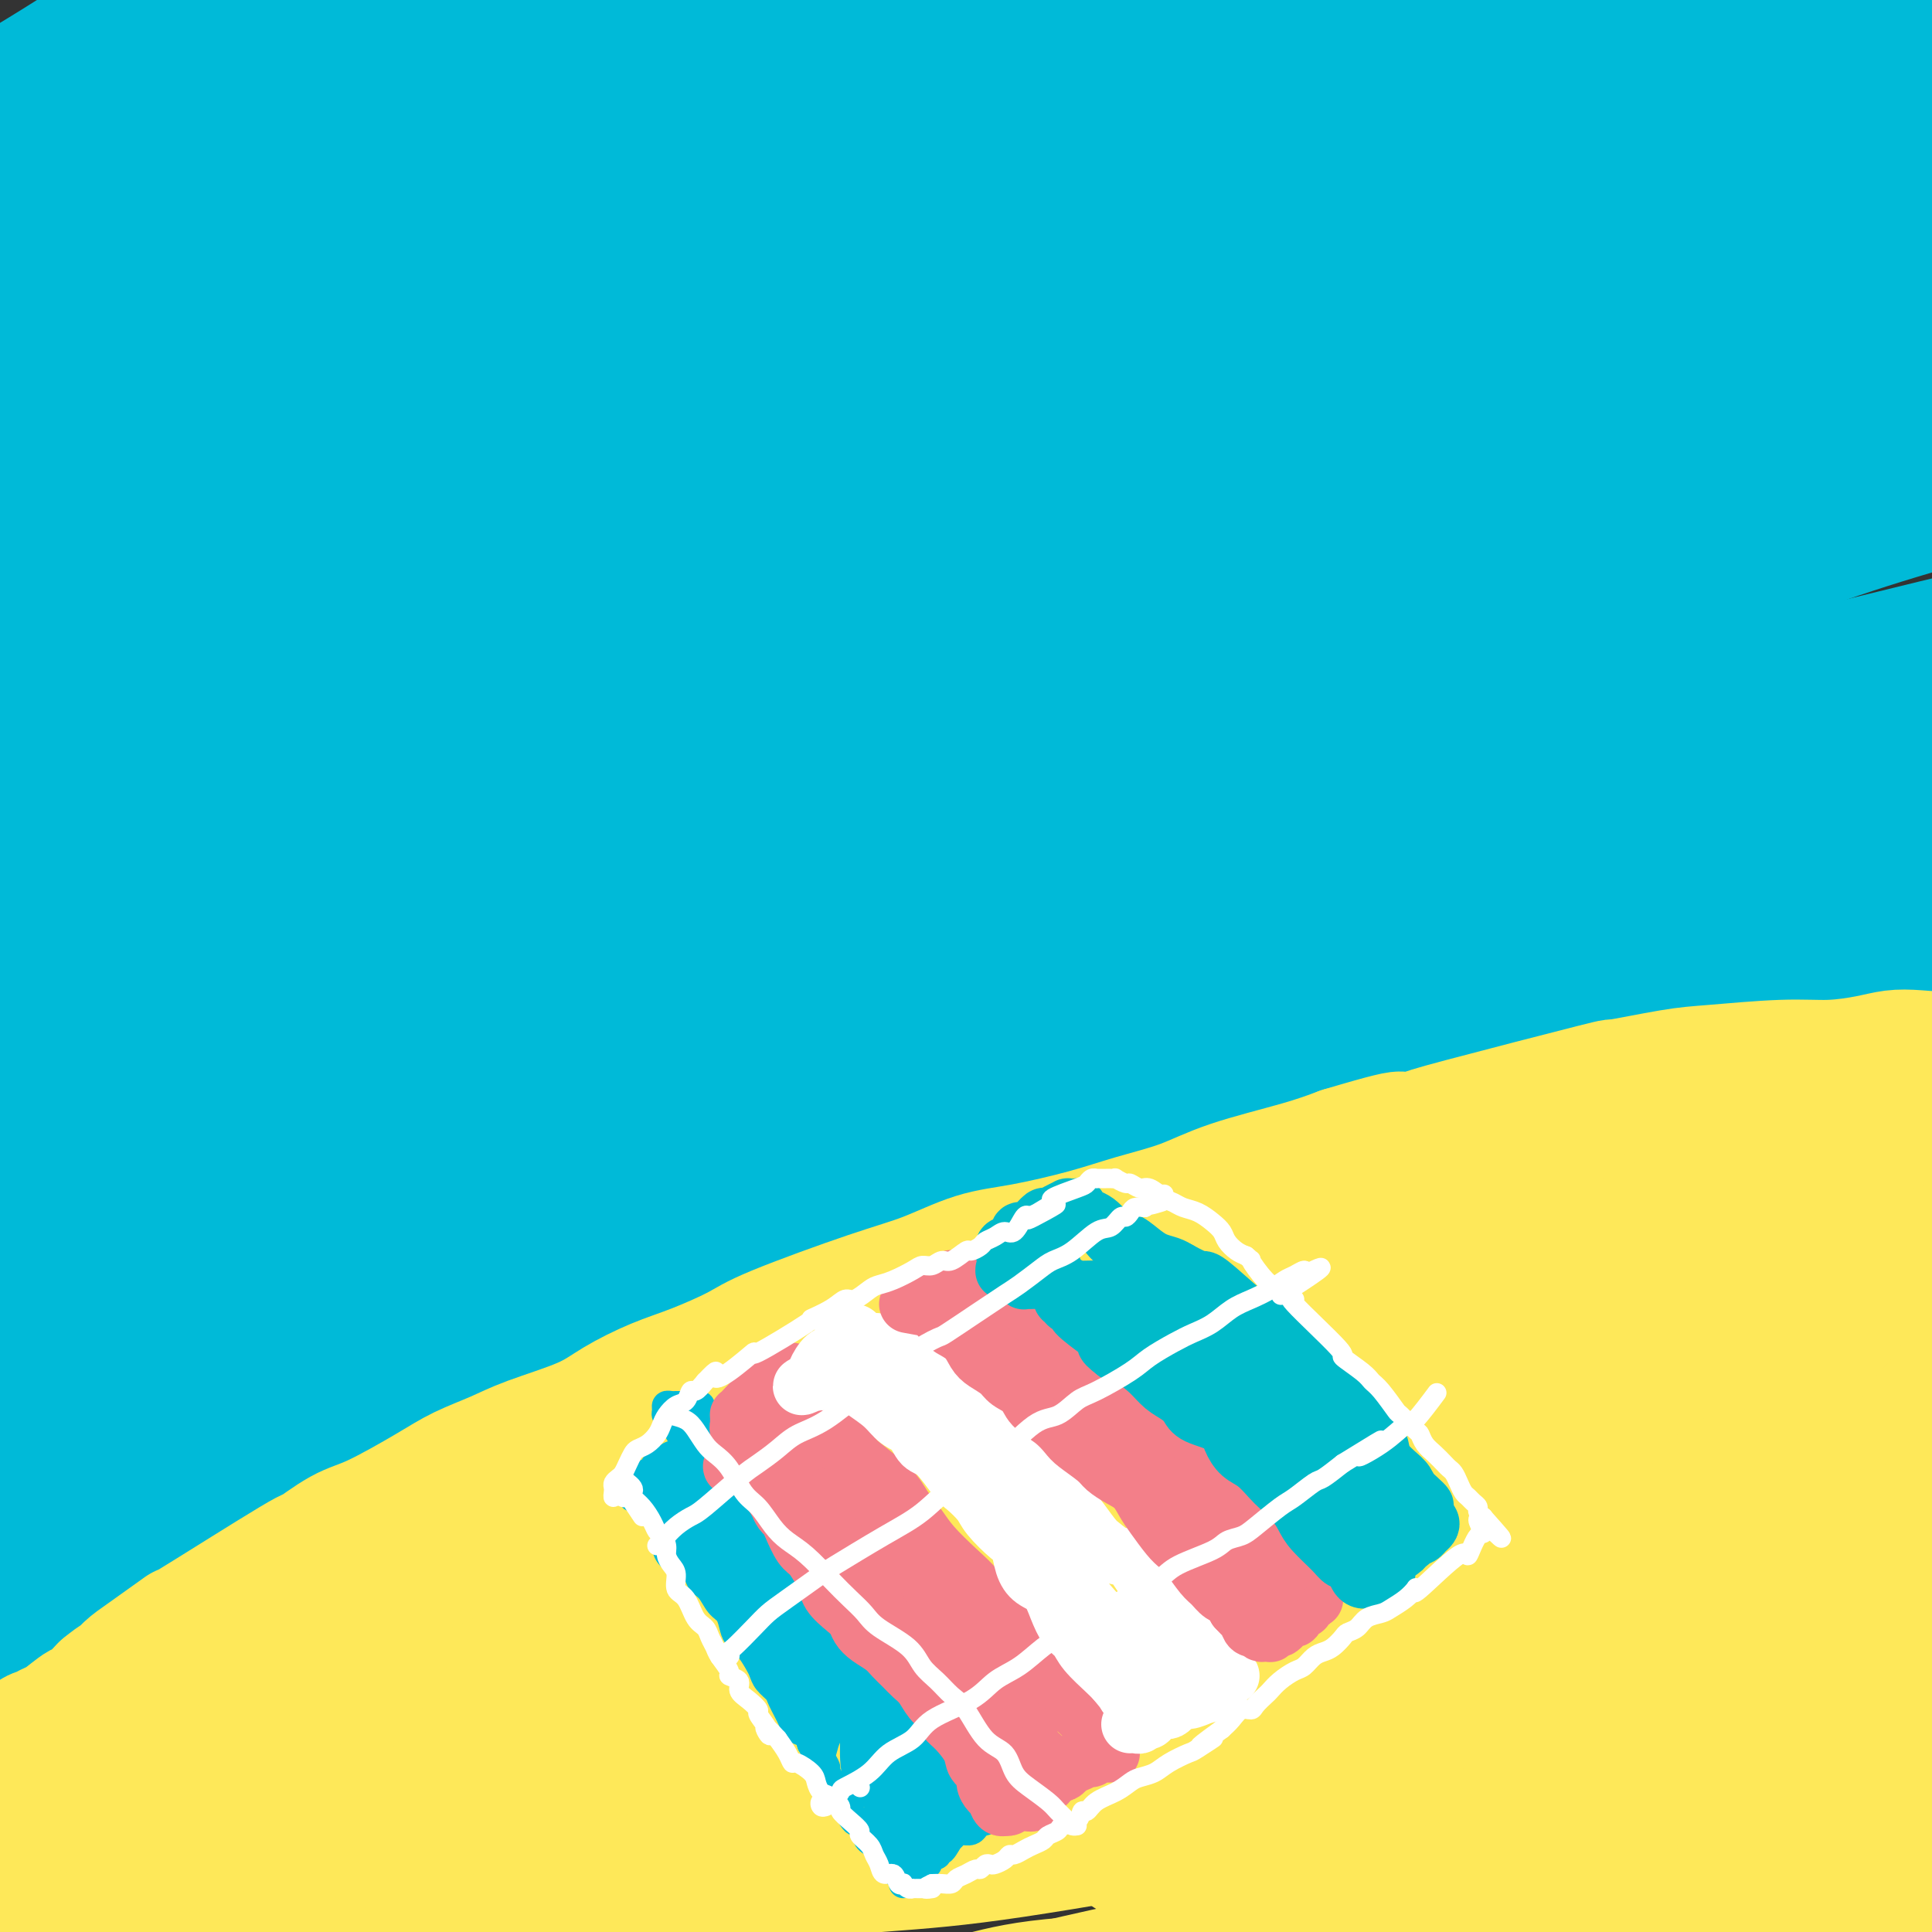 <svg viewBox='0 0 400 400' version='1.1' xmlns='http://www.w3.org/2000/svg' xmlns:xlink='http://www.w3.org/1999/xlink'><rect x="0" y="0" width="400" height="400" fill="#333333" stroke="none"/><g fill='none' stroke='#00BAD8' stroke-width='28' stroke-linecap='round' stroke-linejoin='round'><path d='M60,16c-3.336,0.878 -6.671,1.755 -8,2c-1.329,0.245 -0.651,-0.143 -5,2c-4.349,2.143 -13.724,6.816 -20,10c-6.276,3.184 -9.454,4.880 -13,7c-3.546,2.120 -7.461,4.664 -10,6c-2.539,1.336 -3.703,1.466 -5,2c-1.297,0.534 -2.726,1.474 -4,2c-1.274,0.526 -2.394,0.639 -4,1c-1.606,0.361 -3.697,0.969 0,-4c3.697,-4.969 13.184,-15.517 17,-20c3.816,-4.483 1.963,-2.902 6,-6c4.037,-3.098 13.964,-10.873 20,-16c6.036,-5.127 8.182,-7.604 11,-10c2.818,-2.396 6.307,-4.710 8,-6c1.693,-1.290 1.588,-1.558 2,-2c0.412,-0.442 1.339,-1.060 1,-1c-0.339,0.060 -1.945,0.797 -5,3c-3.055,2.203 -7.561,5.873 -13,10c-5.439,4.127 -11.812,8.712 -20,14c-8.188,5.288 -18.190,11.278 -25,15c-6.810,3.722 -10.429,5.175 -14,7c-3.571,1.825 -7.095,4.024 -9,5c-1.905,0.976 -2.189,0.731 -3,1c-0.811,0.269 -2.147,1.053 -2,1c0.147,-0.053 1.778,-0.943 6,-3c4.222,-2.057 11.035,-5.280 19,-9c7.965,-3.720 17.084,-7.935 26,-12c8.916,-4.065 17.631,-7.979 27,-12c9.369,-4.021 19.391,-8.149 29,-12c9.609,-3.851 18.804,-7.426 28,-11'/><path d='M100,-20c28.914,-11.574 34.698,-11.509 41,-13c6.302,-1.491 13.120,-4.538 25,-7c11.880,-2.462 28.822,-4.337 36,-5c7.178,-0.663 4.592,-0.112 4,0c-0.592,0.112 0.810,-0.213 2,0c1.190,0.213 2.166,0.966 2,2c-0.166,1.034 -1.476,2.349 -6,5c-4.524,2.651 -12.264,6.638 -19,10c-6.736,3.362 -12.470,6.099 -24,12c-11.530,5.901 -28.858,14.965 -42,22c-13.142,7.035 -22.098,12.042 -31,17c-8.902,4.958 -17.749,9.869 -31,18c-13.251,8.131 -30.906,19.482 -42,27c-11.094,7.518 -15.628,11.202 -21,15c-5.372,3.798 -11.581,7.710 -16,11c-4.419,3.290 -7.046,5.959 -9,8c-1.954,2.041 -3.234,3.455 -4,4c-0.766,0.545 -1.016,0.220 1,0c2.016,-0.220 6.300,-0.337 12,-2c5.700,-1.663 12.816,-4.872 19,-8c6.184,-3.128 11.437,-6.176 23,-12c11.563,-5.824 29.437,-14.426 43,-21c13.563,-6.574 22.816,-11.121 34,-16c11.184,-4.879 24.299,-10.089 37,-15c12.701,-4.911 24.987,-9.524 38,-14c13.013,-4.476 26.754,-8.817 39,-13c12.246,-4.183 22.997,-8.209 40,-13c17.003,-4.791 40.259,-10.346 56,-14c15.741,-3.654 23.969,-5.407 33,-7c9.031,-1.593 18.866,-3.027 27,-4c8.134,-0.973 14.567,-1.487 21,-2'/><path d='M388,-35c16.183,-2.237 16.142,-1.329 17,-1c0.858,0.329 2.616,0.081 3,0c0.384,-0.081 -0.607,0.006 -4,1c-3.393,0.994 -9.188,2.896 -17,5c-7.812,2.104 -17.641,4.409 -28,7c-10.359,2.591 -21.250,5.468 -32,9c-10.750,3.532 -21.360,7.719 -34,12c-12.640,4.281 -27.308,8.657 -40,13c-12.692,4.343 -23.406,8.655 -44,18c-20.594,9.345 -51.068,23.725 -72,34c-20.932,10.275 -32.321,16.447 -45,24c-12.679,7.553 -26.646,16.488 -39,24c-12.354,7.512 -23.093,13.602 -32,19c-8.907,5.398 -15.982,10.103 -25,16c-9.018,5.897 -19.980,12.987 -26,17c-6.020,4.013 -7.098,4.949 -8,6c-0.902,1.051 -1.629,2.218 -3,3c-1.371,0.782 -3.386,1.179 0,0c3.386,-1.179 12.172,-3.936 21,-8c8.828,-4.064 17.696,-9.436 28,-15c10.304,-5.564 22.044,-11.321 34,-17c11.956,-5.679 24.128,-11.280 38,-17c13.872,-5.720 29.443,-11.560 43,-17c13.557,-5.440 25.101,-10.480 47,-18c21.899,-7.520 54.153,-17.521 77,-24c22.847,-6.479 36.285,-9.438 52,-13c15.715,-3.562 33.705,-7.728 49,-11c15.295,-3.272 27.893,-5.650 47,-8c19.107,-2.350 44.721,-4.671 62,-6c17.279,-1.329 26.223,-1.665 36,-2c9.777,-0.335 20.389,-0.667 31,-1'/><path d='M524,15c24.432,-1.272 21.012,0.048 23,1c1.988,0.952 9.384,1.534 14,2c4.616,0.466 6.453,0.814 5,2c-1.453,1.186 -6.195,3.208 -8,4c-1.805,0.792 -0.674,0.353 -10,3c-9.326,2.647 -29.108,8.379 -43,12c-13.892,3.621 -21.895,5.131 -33,8c-11.105,2.869 -25.313,7.098 -39,11c-13.687,3.902 -26.853,7.478 -42,12c-15.147,4.522 -32.276,9.989 -47,15c-14.724,5.011 -27.042,9.566 -49,19c-21.958,9.434 -53.555,23.747 -76,34c-22.445,10.253 -35.737,16.446 -49,23c-13.263,6.554 -26.496,13.468 -45,24c-18.504,10.532 -42.280,24.681 -58,34c-15.720,9.319 -23.383,13.809 -32,19c-8.617,5.191 -18.186,11.083 -26,16c-7.814,4.917 -13.872,8.861 -20,13c-6.128,4.139 -12.325,8.475 -17,12c-4.675,3.525 -7.828,6.240 -11,9c-3.172,2.760 -6.362,5.564 -8,7c-1.638,1.436 -1.724,1.504 -2,2c-0.276,0.496 -0.742,1.420 -1,2c-0.258,0.580 -0.307,0.817 2,0c2.307,-0.817 6.970,-2.689 12,-5c5.030,-2.311 10.425,-5.062 16,-8c5.575,-2.938 11.328,-6.064 18,-10c6.672,-3.936 14.263,-8.684 21,-13c6.737,-4.316 12.622,-8.200 26,-16c13.378,-7.800 34.251,-19.514 50,-28c15.749,-8.486 26.375,-13.743 37,-19'/><path d='M132,200c31.585,-17.245 34.548,-17.356 41,-20c6.452,-2.644 16.394,-7.821 44,-19c27.606,-11.179 72.875,-28.359 93,-36c20.125,-7.641 15.107,-5.744 23,-8c7.893,-2.256 28.697,-8.666 44,-13c15.303,-4.334 25.105,-6.593 41,-10c15.895,-3.407 37.884,-7.962 52,-11c14.116,-3.038 20.361,-4.559 28,-6c7.639,-1.441 16.672,-2.803 24,-4c7.328,-1.197 12.950,-2.229 18,-3c5.050,-0.771 9.526,-1.279 13,-2c3.474,-0.721 5.944,-1.654 7,-2c1.056,-0.346 0.698,-0.105 1,0c0.302,0.105 1.264,0.074 1,0c-0.264,-0.074 -1.755,-0.191 -3,0c-1.245,0.191 -2.244,0.692 -8,2c-5.756,1.308 -16.269,3.425 -24,5c-7.731,1.575 -12.680,2.609 -20,4c-7.320,1.391 -17.011,3.139 -25,5c-7.989,1.861 -14.277,3.833 -30,8c-15.723,4.167 -40.883,10.527 -59,16c-18.117,5.473 -29.193,10.060 -43,15c-13.807,4.940 -30.346,10.234 -46,16c-15.654,5.766 -30.421,12.003 -45,18c-14.579,5.997 -28.968,11.752 -42,17c-13.032,5.248 -24.707,9.988 -42,17c-17.293,7.012 -40.206,16.296 -56,23c-15.794,6.704 -24.471,10.828 -34,15c-9.529,4.172 -19.912,8.392 -29,12c-9.088,3.608 -16.882,6.602 -24,9c-7.118,2.398 -13.559,4.199 -20,6'/><path d='M12,254c-46.014,18.330 -15.049,5.657 -4,1c11.049,-4.657 2.182,-1.296 -2,0c-4.182,1.296 -3.679,0.526 1,-3c4.679,-3.526 13.532,-9.810 21,-15c7.468,-5.190 13.549,-9.286 29,-19c15.451,-9.714 40.272,-25.045 53,-33c12.728,-7.955 13.363,-8.535 21,-13c7.637,-4.465 22.276,-12.817 45,-26c22.724,-13.183 53.533,-31.198 76,-44c22.467,-12.802 36.593,-20.392 53,-29c16.407,-8.608 35.097,-18.233 53,-27c17.903,-8.767 35.020,-16.676 50,-23c14.980,-6.324 27.823,-11.065 45,-18c17.177,-6.935 38.687,-16.066 52,-21c13.313,-4.934 18.430,-5.671 23,-7c4.570,-1.329 8.594,-3.249 11,-4c2.406,-0.751 3.194,-0.334 3,0c-0.194,0.334 -1.370,0.585 -6,2c-4.630,1.415 -12.712,3.994 -22,7c-9.288,3.006 -19.780,6.440 -32,10c-12.220,3.560 -26.167,7.246 -39,11c-12.833,3.754 -24.553,7.575 -46,15c-21.447,7.425 -52.623,18.456 -75,27c-22.377,8.544 -35.955,14.603 -53,23c-17.045,8.397 -37.556,19.132 -55,28c-17.444,8.868 -31.820,15.869 -55,29c-23.180,13.131 -55.164,32.391 -76,45c-20.836,12.609 -30.523,18.565 -41,25c-10.477,6.435 -21.744,13.348 -31,19c-9.256,5.652 -16.502,10.043 -22,13c-5.498,2.957 -9.249,4.478 -13,6'/><path d='M-24,233c-29.423,17.002 -11.481,5.508 -7,3c4.481,-2.508 -4.499,3.970 -1,0c3.499,-3.970 19.477,-18.387 27,-25c7.523,-6.613 6.592,-5.421 15,-12c8.408,-6.579 26.154,-20.929 34,-27c7.846,-6.071 5.792,-3.863 20,-13c14.208,-9.137 44.678,-29.620 67,-44c22.322,-14.380 36.498,-22.656 51,-31c14.502,-8.344 29.332,-16.754 54,-30c24.668,-13.246 59.175,-31.328 83,-43c23.825,-11.672 36.969,-16.936 51,-23c14.031,-6.064 28.947,-12.930 41,-18c12.053,-5.070 21.241,-8.343 33,-12c11.759,-3.657 26.089,-7.697 34,-10c7.911,-2.303 9.402,-2.870 11,-3c1.598,-0.130 3.304,0.175 4,0c0.696,-0.175 0.384,-0.830 -2,0c-2.384,0.830 -6.840,3.145 -13,5c-6.160,1.855 -14.024,3.251 -30,8c-15.976,4.749 -40.063,12.852 -59,19c-18.937,6.148 -32.724,10.342 -46,15c-13.276,4.658 -26.041,9.779 -48,19c-21.959,9.221 -53.112,22.543 -76,33c-22.888,10.457 -37.512,18.051 -54,27c-16.488,8.949 -34.841,19.254 -52,29c-17.159,9.746 -33.123,18.933 -48,28c-14.877,9.067 -28.666,18.015 -40,25c-11.334,6.985 -20.213,12.006 -32,19c-11.787,6.994 -26.481,15.960 -36,22c-9.519,6.040 -13.863,9.154 -18,12c-4.137,2.846 -8.069,5.423 -12,8'/><path d='M-73,214c-29.192,18.219 -9.173,6.765 -5,5c4.173,-1.765 -7.499,6.158 0,-3c7.499,-9.158 34.168,-35.396 47,-48c12.832,-12.604 11.826,-11.575 14,-13c2.174,-1.425 7.529,-5.306 17,-13c9.471,-7.694 23.057,-19.203 36,-30c12.943,-10.797 25.244,-20.883 38,-31c12.756,-10.117 25.969,-20.267 39,-30c13.031,-9.733 25.881,-19.051 37,-27c11.119,-7.949 20.507,-14.530 32,-23c11.493,-8.470 25.093,-18.827 33,-24c7.907,-5.173 10.122,-5.160 12,-6c1.878,-0.840 3.418,-2.533 4,-3c0.582,-0.467 0.207,0.292 1,0c0.793,-0.292 2.756,-1.635 -3,2c-5.756,3.635 -19.229,12.249 -31,20c-11.771,7.751 -21.839,14.639 -32,21c-10.161,6.361 -20.417,12.197 -31,19c-10.583,6.803 -21.495,14.575 -31,21c-9.505,6.425 -17.603,11.505 -29,19c-11.397,7.495 -26.093,17.405 -36,24c-9.907,6.595 -15.025,9.876 -20,13c-4.975,3.124 -9.808,6.092 -13,8c-3.192,1.908 -4.745,2.756 -6,3c-1.255,0.244 -2.214,-0.118 -1,-3c1.214,-2.882 4.600,-8.286 10,-15c5.400,-6.714 12.814,-14.738 21,-23c8.186,-8.262 17.143,-16.761 25,-24c7.857,-7.239 14.615,-13.218 27,-23c12.385,-9.782 30.396,-23.366 42,-32c11.604,-8.634 16.802,-12.317 22,-16'/><path d='M146,-18c16.317,-12.876 11.610,-9.567 11,-9c-0.610,0.567 2.877,-1.608 3,-2c0.123,-0.392 -3.118,1.001 -7,4c-3.882,2.999 -8.407,7.606 -19,16c-10.593,8.394 -27.256,20.575 -39,29c-11.744,8.425 -18.568,13.093 -27,19c-8.432,5.907 -18.471,13.051 -27,19c-8.529,5.949 -15.549,10.703 -22,15c-6.451,4.297 -12.334,8.138 -17,11c-4.666,2.862 -8.117,4.745 -10,6c-1.883,1.255 -2.199,1.882 -3,2c-0.801,0.118 -2.086,-0.274 -1,-3c1.086,-2.726 4.543,-7.787 9,-13c4.457,-5.213 9.912,-10.579 19,-20c9.088,-9.421 21.808,-22.899 31,-32c9.192,-9.101 14.857,-13.825 21,-19c6.143,-5.175 12.764,-10.800 18,-15c5.236,-4.200 9.085,-6.975 12,-9c2.915,-2.025 4.894,-3.302 6,-4c1.106,-0.698 1.339,-0.819 1,0c-0.339,0.819 -1.249,2.577 -5,6c-3.751,3.423 -10.344,8.512 -16,13c-5.656,4.488 -10.376,8.377 -19,15c-8.624,6.623 -21.153,15.981 -30,23c-8.847,7.019 -14.012,11.700 -20,17c-5.988,5.300 -12.798,11.220 -18,16c-5.202,4.780 -8.794,8.422 -11,11c-2.206,2.578 -3.024,4.093 -4,5c-0.976,0.907 -2.109,1.206 -1,0c1.109,-1.206 4.460,-3.916 9,-8c4.540,-4.084 10.270,-9.542 16,-15'/><path d='M6,60c7.286,-6.717 13.502,-12.009 22,-19c8.498,-6.991 19.277,-15.680 35,-26c15.723,-10.320 36.391,-22.270 48,-29c11.609,-6.730 14.159,-8.238 18,-10c3.841,-1.762 8.974,-3.778 12,-5c3.026,-1.222 3.946,-1.651 5,-2c1.054,-0.349 2.243,-0.618 1,2c-1.243,2.618 -4.919,8.124 -10,14c-5.081,5.876 -11.567,12.123 -19,19c-7.433,6.877 -15.814,14.384 -25,22c-9.186,7.616 -19.179,15.342 -28,23c-8.821,7.658 -16.472,15.248 -28,26c-11.528,10.752 -26.935,24.667 -37,34c-10.065,9.333 -14.789,14.085 -20,19c-5.211,4.915 -10.910,9.995 -15,14c-4.090,4.005 -6.571,6.936 -8,9c-1.429,2.064 -1.807,3.261 -2,4c-0.193,0.739 -0.200,1.021 3,-1c3.200,-2.021 9.606,-6.344 18,-13c8.394,-6.656 18.777,-15.644 28,-23c9.223,-7.356 17.286,-13.079 32,-24c14.714,-10.921 36.078,-27.039 51,-38c14.922,-10.961 23.403,-16.765 34,-24c10.597,-7.235 23.310,-15.900 34,-23c10.690,-7.100 19.357,-12.634 32,-20c12.643,-7.366 29.261,-16.562 40,-22c10.739,-5.438 15.600,-7.117 21,-9c5.400,-1.883 11.338,-3.968 15,-5c3.662,-1.032 5.046,-1.009 6,-1c0.954,0.009 1.477,0.005 2,0'/><path d='M271,-48c7.119,-1.647 2.918,1.734 -1,5c-3.918,3.266 -7.552,6.417 -13,11c-5.448,4.583 -12.712,10.597 -21,17c-8.288,6.403 -17.602,13.193 -26,19c-8.398,5.807 -15.881,10.630 -29,20c-13.119,9.370 -31.873,23.285 -46,34c-14.127,10.715 -23.628,18.228 -33,26c-9.372,7.772 -18.616,15.801 -34,29c-15.384,13.199 -36.909,31.566 -51,44c-14.091,12.434 -20.749,18.935 -28,26c-7.251,7.065 -15.096,14.695 -21,21c-5.904,6.305 -9.868,11.284 -13,15c-3.132,3.716 -5.432,6.169 -7,8c-1.568,1.831 -2.403,3.041 -3,4c-0.597,0.959 -0.957,1.669 0,2c0.957,0.331 3.231,0.285 8,-3c4.769,-3.285 12.034,-9.809 19,-16c6.966,-6.191 13.633,-12.050 28,-23c14.367,-10.950 36.435,-26.991 53,-39c16.565,-12.009 27.627,-19.986 41,-29c13.373,-9.014 29.057,-19.063 46,-29c16.943,-9.937 35.147,-19.760 51,-28c15.853,-8.240 29.357,-14.897 52,-25c22.643,-10.103 54.427,-23.653 76,-32c21.573,-8.347 32.936,-11.491 45,-15c12.064,-3.509 24.828,-7.381 36,-10c11.172,-2.619 20.753,-3.983 29,-5c8.247,-1.017 15.159,-1.685 21,-2c5.841,-0.315 10.611,-0.277 13,0c2.389,0.277 2.397,0.793 2,2c-0.397,1.207 -1.198,3.103 -2,5'/><path d='M463,-16c-1.453,2.481 -5.086,5.184 -16,10c-10.914,4.816 -29.107,11.746 -43,17c-13.893,5.254 -23.484,8.833 -35,13c-11.516,4.167 -24.957,8.921 -39,15c-14.043,6.079 -28.687,13.484 -42,20c-13.313,6.516 -25.295,12.144 -46,24c-20.705,11.856 -50.134,29.941 -71,43c-20.866,13.059 -33.170,21.090 -47,31c-13.830,9.910 -29.185,21.697 -42,31c-12.815,9.303 -23.089,16.123 -36,26c-12.911,9.877 -28.458,22.812 -38,31c-9.542,8.188 -13.080,11.628 -17,15c-3.920,3.372 -8.223,6.676 -11,9c-2.777,2.324 -4.028,3.667 -5,5c-0.972,1.333 -1.665,2.657 -1,2c0.665,-0.657 2.686,-3.293 8,-8c5.314,-4.707 13.919,-11.483 24,-20c10.081,-8.517 21.638,-18.775 32,-27c10.362,-8.225 19.528,-14.417 37,-26c17.472,-11.583 43.251,-28.555 63,-41c19.749,-12.445 33.468,-20.361 49,-29c15.532,-8.639 32.876,-17.999 51,-27c18.124,-9.001 37.029,-17.641 53,-25c15.971,-7.359 29.009,-13.436 50,-22c20.991,-8.564 49.934,-19.616 69,-27c19.066,-7.384 28.253,-11.099 39,-15c10.747,-3.901 23.054,-7.987 33,-11c9.946,-3.013 17.532,-4.952 26,-7c8.468,-2.048 17.818,-4.205 23,-5c5.182,-0.795 6.195,-0.227 7,0c0.805,0.227 1.403,0.114 2,0'/><path d='M540,-14c4.868,-0.623 1.038,0.320 0,1c-1.038,0.680 0.715,1.098 -4,3c-4.715,1.902 -15.899,5.289 -25,8c-9.101,2.711 -16.119,4.745 -24,7c-7.881,2.255 -16.624,4.731 -27,8c-10.376,3.269 -22.385,7.333 -33,11c-10.615,3.667 -19.835,6.939 -38,15c-18.165,8.061 -45.275,20.912 -65,31c-19.725,10.088 -32.065,17.412 -47,26c-14.935,8.588 -32.464,18.439 -47,27c-14.536,8.561 -26.078,15.833 -43,27c-16.922,11.167 -39.225,26.231 -54,36c-14.775,9.769 -22.024,14.243 -30,20c-7.976,5.757 -16.680,12.795 -25,19c-8.320,6.205 -16.254,11.575 -23,17c-6.746,5.425 -12.302,10.905 -19,17c-6.698,6.095 -14.538,12.807 -18,16c-3.462,3.193 -2.545,2.868 -2,3c0.545,0.132 0.718,0.721 2,0c1.282,-0.721 3.671,-2.752 13,-9c9.329,-6.248 25.596,-16.713 38,-25c12.404,-8.287 20.944,-14.396 32,-22c11.056,-7.604 24.629,-16.702 39,-26c14.371,-9.298 29.540,-18.794 43,-27c13.460,-8.206 25.210,-15.121 46,-26c20.790,-10.879 50.619,-25.721 72,-36c21.381,-10.279 34.315,-15.995 49,-22c14.685,-6.005 31.122,-12.300 47,-18c15.878,-5.700 31.198,-10.804 45,-15c13.802,-4.196 26.086,-7.485 40,-11c13.914,-3.515 29.457,-7.258 45,-11'/><path d='M527,30c24.126,-6.525 19.440,-4.337 21,-4c1.560,0.337 9.366,-1.178 15,-2c5.634,-0.822 9.095,-0.952 11,-1c1.905,-0.048 2.255,-0.013 3,0c0.745,0.013 1.886,0.003 2,0c0.114,-0.003 -0.799,0.001 -1,0c-0.201,-0.001 0.311,-0.008 0,0c-0.311,0.008 -1.443,0.031 -2,0c-0.557,-0.031 -0.537,-0.117 -2,0c-1.463,0.117 -4.409,0.435 -7,1c-2.591,0.565 -4.826,1.377 -6,2c-1.174,0.623 -1.288,1.059 -6,3c-4.712,1.941 -14.024,5.389 -21,8c-6.976,2.611 -11.616,4.386 -17,6c-5.384,1.614 -11.510,3.066 -17,5c-5.490,1.934 -10.343,4.348 -14,6c-3.657,1.652 -6.118,2.541 -8,3c-1.882,0.459 -3.186,0.487 -4,1c-0.814,0.513 -1.137,1.509 -1,2c0.137,0.491 0.735,0.475 3,0c2.265,-0.475 6.196,-1.409 11,-3c4.804,-1.591 10.480,-3.838 18,-6c7.520,-2.162 16.885,-4.239 23,-6c6.115,-1.761 8.981,-3.207 12,-4c3.019,-0.793 6.190,-0.935 8,-1c1.810,-0.065 2.258,-0.055 3,0c0.742,0.055 1.776,0.153 2,1c0.224,0.847 -0.363,2.444 -2,4c-1.637,1.556 -4.325,3.073 -8,5c-3.675,1.927 -8.336,4.265 -12,6c-3.664,1.735 -6.332,2.868 -9,4'/><path d='M522,60c-5.847,2.524 -5.965,1.333 -7,1c-1.035,-0.333 -2.987,0.191 -4,0c-1.013,-0.191 -1.087,-1.097 0,-3c1.087,-1.903 3.334,-4.802 7,-9c3.666,-4.198 8.751,-9.694 13,-15c4.249,-5.306 7.662,-10.420 11,-15c3.338,-4.580 6.599,-8.624 9,-12c2.401,-3.376 3.940,-6.082 5,-8c1.060,-1.918 1.640,-3.048 2,-4c0.360,-0.952 0.500,-1.728 1,-3c0.500,-1.272 1.361,-3.041 1,-4c-0.361,-0.959 -1.943,-1.107 -5,-1c-3.057,0.107 -7.587,0.471 -12,1c-4.413,0.529 -8.709,1.224 -16,3c-7.291,1.776 -17.578,4.632 -24,7c-6.422,2.368 -8.978,4.248 -10,5c-1.022,0.752 -0.511,0.376 0,0'/><path d='M290,22c-2.117,-0.774 -4.234,-1.548 -5,-2c-0.766,-0.452 -0.181,-0.582 0,-1c0.181,-0.418 -0.042,-1.125 0,-2c0.042,-0.875 0.349,-1.919 2,-3c1.651,-1.081 4.648,-2.199 7,-3c2.352,-0.801 4.061,-1.284 6,-2c1.939,-0.716 4.109,-1.663 6,-2c1.891,-0.337 3.504,-0.063 5,0c1.496,0.063 2.876,-0.085 5,0c2.124,0.085 4.993,0.404 7,1c2.007,0.596 3.150,1.471 5,2c1.850,0.529 4.405,0.714 6,1c1.595,0.286 2.230,0.673 3,1c0.770,0.327 1.674,0.594 2,1c0.326,0.406 0.075,0.950 -1,2c-1.075,1.050 -2.974,2.606 -5,4c-2.026,1.394 -4.178,2.626 -7,4c-2.822,1.374 -6.312,2.888 -11,5c-4.688,2.112 -10.572,4.820 -13,6c-2.428,1.180 -1.400,0.832 -2,1c-0.600,0.168 -2.830,0.851 -3,1c-0.170,0.149 1.719,-0.237 3,-1c1.281,-0.763 1.954,-1.903 4,-3c2.046,-1.097 5.465,-2.152 10,-4c4.535,-1.848 10.185,-4.488 16,-7c5.815,-2.512 11.796,-4.894 17,-7c5.204,-2.106 9.632,-3.936 14,-5c4.368,-1.064 8.676,-1.363 12,-2c3.324,-0.637 5.664,-1.610 7,-2c1.336,-0.390 1.668,-0.195 2,0'/><path d='M382,5c5.677,-1.410 2.370,-0.435 -1,1c-3.370,1.435 -6.803,3.332 -11,6c-4.197,2.668 -9.160,6.109 -14,9c-4.840,2.891 -9.558,5.231 -16,9c-6.442,3.769 -14.608,8.965 -20,12c-5.392,3.035 -8.010,3.907 -10,5c-1.990,1.093 -3.353,2.406 -4,3c-0.647,0.594 -0.578,0.467 -1,1c-0.422,0.533 -1.336,1.725 3,0c4.336,-1.725 13.921,-6.367 21,-10c7.079,-3.633 11.650,-6.256 17,-9c5.350,-2.744 11.477,-5.608 17,-8c5.523,-2.392 10.441,-4.312 15,-6c4.559,-1.688 8.759,-3.144 12,-4c3.241,-0.856 5.524,-1.112 7,-1c1.476,0.112 2.147,0.591 2,3c-0.147,2.409 -1.110,6.748 -3,12c-1.890,5.252 -4.707,11.416 -7,17c-2.293,5.584 -4.060,10.589 -7,17c-2.940,6.411 -7.051,14.230 -10,19c-2.949,4.770 -4.734,6.491 -6,8c-1.266,1.509 -2.011,2.807 -3,4c-0.989,1.193 -2.222,2.282 -3,3c-0.778,0.718 -1.103,1.065 -1,1c0.103,-0.065 0.633,-0.543 2,-3c1.367,-2.457 3.571,-6.892 6,-12c2.429,-5.108 5.082,-10.888 7,-16c1.918,-5.112 3.102,-9.556 4,-14c0.898,-4.444 1.511,-8.889 2,-11c0.489,-2.111 0.854,-1.889 1,-2c0.146,-0.111 0.073,-0.556 0,-1'/><path d='M381,38c1.272,-4.544 0.951,-1.904 -1,3c-1.951,4.904 -5.533,12.073 -8,17c-2.467,4.927 -3.818,7.614 -7,15c-3.182,7.386 -8.193,19.473 -10,24c-1.807,4.527 -0.409,1.495 0,1c0.409,-0.495 -0.170,1.548 0,2c0.170,0.452 1.088,-0.689 3,-3c1.912,-2.311 4.819,-5.794 8,-10c3.181,-4.206 6.635,-9.135 10,-14c3.365,-4.865 6.639,-9.665 9,-13c2.361,-3.335 3.808,-5.206 5,-7c1.192,-1.794 2.129,-3.510 3,-4c0.871,-0.490 1.675,0.248 2,2c0.325,1.752 0.170,4.519 0,7c-0.170,2.481 -0.354,4.678 -1,8c-0.646,3.322 -1.752,7.770 -3,11c-1.248,3.230 -2.637,5.241 -4,7c-1.363,1.759 -2.701,3.267 -4,5c-1.299,1.733 -2.560,3.693 -4,5c-1.440,1.307 -3.059,1.963 -3,1c0.059,-0.963 1.795,-3.545 3,-6c1.205,-2.455 1.878,-4.782 3,-6c1.122,-1.218 2.692,-1.328 4,-2c1.308,-0.672 2.353,-1.906 3,-2c0.647,-0.094 0.894,0.953 1,2c0.106,1.047 0.070,2.095 0,4c-0.070,1.905 -0.173,4.667 -1,7c-0.827,2.333 -2.379,4.238 -4,6c-1.621,1.762 -3.310,3.381 -5,5'/><path d='M380,103c-2.298,2.795 -3.544,4.282 -4,5c-0.456,0.718 -0.122,0.667 0,0c0.122,-0.667 0.033,-1.949 0,-4c-0.033,-2.051 -0.009,-4.872 0,-6c0.009,-1.128 0.005,-0.564 0,0'/><path d='M174,157c-2.372,1.090 -4.744,2.181 -9,4c-4.256,1.819 -10.396,4.368 -17,7c-6.604,2.632 -13.671,5.347 -19,8c-5.329,2.653 -8.919,5.242 -13,7c-4.081,1.758 -8.652,2.684 -12,4c-3.348,1.316 -5.472,3.021 -7,4c-1.528,0.979 -2.459,1.231 -5,2c-2.541,0.769 -6.691,2.053 -10,4c-3.309,1.947 -5.775,4.556 -9,7c-3.225,2.444 -7.207,4.722 -10,7c-2.793,2.278 -4.397,4.557 -7,7c-2.603,2.443 -6.206,5.050 -12,9c-5.794,3.950 -13.778,9.243 -19,13c-5.222,3.757 -7.681,5.979 -11,9c-3.319,3.021 -7.498,6.842 -12,10c-4.502,3.158 -9.327,5.652 -13,8c-3.673,2.348 -6.195,4.548 -9,7c-2.805,2.452 -5.893,5.155 -8,7c-2.107,1.845 -3.233,2.832 -5,5c-1.767,2.168 -4.176,5.517 -6,8c-1.824,2.483 -3.064,4.100 -5,7c-1.936,2.900 -4.567,7.083 -6,9c-1.433,1.917 -1.669,1.567 -2,2c-0.331,0.433 -0.757,1.649 -1,2c-0.243,0.351 -0.302,-0.164 0,-1c0.302,-0.836 0.965,-1.995 2,-3c1.035,-1.005 2.440,-1.858 4,-3c1.560,-1.142 3.274,-2.574 5,-4c1.726,-1.426 3.465,-2.845 6,-4c2.535,-1.155 5.867,-2.044 10,-4c4.133,-1.956 9.066,-4.978 14,-8'/><path d='M-12,287c8.053,-4.468 16.184,-9.636 22,-13c5.816,-3.364 9.316,-4.922 18,-9c8.684,-4.078 22.550,-10.676 32,-15c9.450,-4.324 14.482,-6.373 21,-9c6.518,-2.627 14.521,-5.832 22,-9c7.479,-3.168 14.434,-6.299 22,-9c7.566,-2.701 15.744,-4.972 23,-7c7.256,-2.028 13.589,-3.815 24,-6c10.411,-2.185 24.899,-4.770 35,-6c10.101,-1.230 15.813,-1.106 23,-1c7.187,0.106 15.848,0.193 23,0c7.152,-0.193 12.795,-0.668 22,-2c9.205,-1.332 21.973,-3.523 31,-5c9.027,-1.477 14.315,-2.240 20,-3c5.685,-0.760 11.768,-1.517 18,-2c6.232,-0.483 12.615,-0.693 18,-1c5.385,-0.307 9.774,-0.712 17,-1c7.226,-0.288 17.289,-0.459 24,-1c6.711,-0.541 10.071,-1.451 14,-2c3.929,-0.549 8.428,-0.736 12,-1c3.572,-0.264 6.216,-0.604 9,-1c2.784,-0.396 5.706,-0.849 8,-1c2.294,-0.151 3.960,-0.002 6,0c2.040,0.002 4.454,-0.143 6,0c1.546,0.143 2.224,0.574 3,1c0.776,0.426 1.651,0.848 2,1c0.349,0.152 0.174,0.035 0,0c-0.174,-0.035 -0.346,0.011 -1,0c-0.654,-0.011 -1.792,-0.080 -3,0c-1.208,0.080 -2.488,0.309 -6,0c-3.512,-0.309 -9.256,-1.154 -15,-2'/><path d='M438,183c-9.908,-0.830 -23.178,-2.406 -34,-3c-10.822,-0.594 -19.195,-0.208 -26,0c-6.805,0.208 -12.042,0.238 -30,2c-17.958,1.762 -48.636,5.258 -61,7c-12.364,1.742 -6.415,1.731 -15,4c-8.585,2.269 -31.703,6.818 -42,9c-10.297,2.182 -7.771,1.998 -11,3c-3.229,1.002 -12.212,3.191 -21,6c-8.788,2.809 -17.380,6.239 -22,8c-4.620,1.761 -5.266,1.852 -6,2c-0.734,0.148 -1.556,0.352 -3,1c-1.444,0.648 -3.511,1.741 -1,0c2.511,-1.741 9.599,-6.317 17,-10c7.401,-3.683 15.116,-6.472 23,-10c7.884,-3.528 15.938,-7.795 25,-12c9.062,-4.205 19.131,-8.349 28,-12c8.869,-3.651 16.539,-6.811 31,-12c14.461,-5.189 35.714,-12.409 51,-17c15.286,-4.591 24.605,-6.554 35,-9c10.395,-2.446 21.865,-5.376 33,-8c11.135,-2.624 21.934,-4.942 31,-7c9.066,-2.058 16.401,-3.857 25,-6c8.599,-2.143 18.464,-4.630 24,-6c5.536,-1.370 6.743,-1.624 8,-2c1.257,-0.376 2.563,-0.873 3,-1c0.437,-0.127 0.006,0.115 0,0c-0.006,-0.115 0.413,-0.589 -6,1c-6.413,1.589 -19.657,5.240 -30,8c-10.343,2.760 -17.785,4.628 -27,7c-9.215,2.372 -20.204,5.249 -31,8c-10.796,2.751 -21.398,5.375 -32,8'/><path d='M374,142c-29.719,8.201 -41.018,12.702 -51,16c-9.982,3.298 -18.648,5.393 -33,10c-14.352,4.607 -34.392,11.726 -43,15c-8.608,3.274 -5.785,2.704 -11,4c-5.215,1.296 -18.469,4.457 -25,6c-6.531,1.543 -6.338,1.468 -7,2c-0.662,0.532 -2.179,1.671 -3,2c-0.821,0.329 -0.946,-0.151 -1,0c-0.054,0.151 -0.038,0.932 7,0c7.038,-0.932 21.099,-3.577 32,-6c10.901,-2.423 18.643,-4.625 28,-7c9.357,-2.375 20.330,-4.922 30,-7c9.670,-2.078 18.039,-3.686 32,-6c13.961,-2.314 33.516,-5.333 47,-7c13.484,-1.667 20.897,-1.981 29,-3c8.103,-1.019 16.896,-2.742 25,-4c8.104,-1.258 15.519,-2.050 22,-3c6.481,-0.950 12.029,-2.059 17,-3c4.971,-0.941 9.364,-1.714 12,-2c2.636,-0.286 3.514,-0.084 4,0c0.486,0.084 0.581,0.049 1,0c0.419,-0.049 1.161,-0.113 -1,1c-2.161,1.113 -7.227,3.404 -13,5c-5.773,1.596 -12.253,2.498 -19,4c-6.747,1.502 -13.762,3.603 -22,5c-8.238,1.397 -17.700,2.089 -26,3c-8.300,0.911 -15.440,2.043 -28,4c-12.560,1.957 -30.542,4.741 -44,7c-13.458,2.259 -22.393,3.993 -33,6c-10.607,2.007 -22.888,4.288 -35,7c-12.112,2.712 -24.056,5.856 -36,9'/><path d='M229,200c-27.285,6.463 -43.498,11.621 -51,14c-7.502,2.379 -6.295,1.977 -14,4c-7.705,2.023 -24.323,6.469 -39,11c-14.677,4.531 -27.413,9.147 -37,13c-9.587,3.853 -16.025,6.942 -23,10c-6.975,3.058 -14.487,6.086 -21,9c-6.513,2.914 -12.029,5.715 -17,8c-4.971,2.285 -9.398,4.055 -13,6c-3.602,1.945 -6.377,4.064 -8,5c-1.623,0.936 -2.092,0.688 -4,2c-1.908,1.312 -5.256,4.184 -7,6c-1.744,1.816 -1.885,2.576 -2,3c-0.115,0.424 -0.203,0.511 0,1c0.203,0.489 0.696,1.378 4,0c3.304,-1.378 9.418,-5.024 15,-8c5.582,-2.976 10.631,-5.282 17,-8c6.369,-2.718 14.057,-5.848 21,-9c6.943,-3.152 13.141,-6.327 24,-10c10.859,-3.673 26.378,-7.843 44,-13c17.622,-5.157 37.345,-11.301 54,-15c16.655,-3.699 30.242,-4.955 38,-6c7.758,-1.045 9.688,-1.881 19,-3c9.312,-1.119 26.007,-2.520 39,-4c12.993,-1.480 22.286,-3.038 37,-4c14.714,-0.962 34.850,-1.329 48,-2c13.150,-0.671 19.316,-1.645 26,-2c6.684,-0.355 13.888,-0.090 20,0c6.112,0.090 11.133,0.003 15,0c3.867,-0.003 6.580,0.076 9,0c2.420,-0.076 4.549,-0.307 6,0c1.451,0.307 2.226,1.154 3,2'/><path d='M432,210c8.540,0.711 3.390,1.487 1,2c-2.390,0.513 -2.019,0.763 -4,2c-1.981,1.237 -6.313,3.461 -12,5c-5.687,1.539 -12.727,2.391 -20,3c-7.273,0.609 -14.779,0.973 -23,1c-8.221,0.027 -17.158,-0.285 -25,0c-7.842,0.285 -14.588,1.165 -27,2c-12.412,0.835 -30.491,1.623 -43,2c-12.509,0.377 -19.447,0.343 -29,1c-9.553,0.657 -21.721,2.006 -32,3c-10.279,0.994 -18.670,1.632 -33,5c-14.330,3.368 -34.598,9.466 -49,14c-14.402,4.534 -22.938,7.503 -32,11c-9.062,3.497 -18.651,7.521 -27,11c-8.349,3.479 -15.458,6.413 -23,10c-7.542,3.587 -15.515,7.829 -22,11c-6.485,3.171 -11.481,5.273 -20,10c-8.519,4.727 -20.563,12.081 -28,17c-7.437,4.919 -10.269,7.402 -14,10c-3.731,2.598 -8.363,5.309 -11,7c-2.637,1.691 -3.280,2.362 -5,4c-1.720,1.638 -4.516,4.243 -6,6c-1.484,1.757 -1.656,2.666 -2,3c-0.344,0.334 -0.860,0.093 -1,0c-0.140,-0.093 0.095,-0.039 1,0c0.905,0.039 2.479,0.064 5,-1c2.521,-1.064 5.988,-3.216 10,-5c4.012,-1.784 8.570,-3.200 13,-5c4.430,-1.800 8.731,-3.985 17,-7c8.269,-3.015 20.505,-6.862 30,-10c9.495,-3.138 16.247,-5.569 23,-8'/><path d='M44,314c19.759,-7.120 20.157,-6.921 26,-9c5.843,-2.079 17.132,-6.436 28,-10c10.868,-3.564 21.316,-6.333 30,-9c8.684,-2.667 15.604,-5.231 29,-9c13.396,-3.769 33.268,-8.742 47,-12c13.732,-3.258 21.325,-4.800 31,-7c9.675,-2.200 21.431,-5.059 31,-7c9.569,-1.941 16.951,-2.965 29,-5c12.049,-2.035 28.765,-5.082 40,-7c11.235,-1.918 16.990,-2.708 24,-3c7.010,-0.292 15.276,-0.087 23,0c7.724,0.087 14.908,0.054 21,0c6.092,-0.054 11.094,-0.131 19,0c7.906,0.131 18.718,0.469 26,1c7.282,0.531 11.035,1.256 15,2c3.965,0.744 8.142,1.506 11,2c2.858,0.494 4.397,0.721 6,1c1.603,0.279 3.271,0.612 5,1c1.729,0.388 3.518,0.832 4,1c0.482,0.168 -0.343,0.060 -1,0c-0.657,-0.060 -1.145,-0.073 -2,0c-0.855,0.073 -2.076,0.232 -9,0c-6.924,-0.232 -19.553,-0.854 -29,-1c-9.447,-0.146 -15.714,0.185 -23,0c-7.286,-0.185 -15.591,-0.885 -24,-1c-8.409,-0.115 -16.921,0.355 -26,1c-9.079,0.645 -18.726,1.466 -27,2c-8.274,0.534 -15.177,0.782 -28,2c-12.823,1.218 -31.568,3.405 -45,5c-13.432,1.595 -21.552,2.599 -31,4c-9.448,1.401 -20.224,3.201 -31,5'/><path d='M213,261c-34.410,5.680 -39.435,10.882 -44,13c-4.565,2.118 -8.670,1.154 -29,10c-20.330,8.846 -56.885,27.504 -72,35c-15.115,7.496 -8.791,3.832 -11,5c-2.209,1.168 -12.952,7.168 -21,12c-8.048,4.832 -13.400,8.496 -19,12c-5.600,3.504 -11.450,6.847 -16,10c-4.550,3.153 -7.802,6.115 -13,10c-5.198,3.885 -12.341,8.691 -16,11c-3.659,2.309 -3.834,2.120 -5,3c-1.166,0.880 -3.322,2.829 -5,4c-1.678,1.171 -2.879,1.565 -5,3c-2.121,1.435 -5.162,3.910 -7,5c-1.838,1.090 -2.474,0.795 -3,1c-0.526,0.205 -0.942,0.909 -1,1c-0.058,0.091 0.243,-0.433 1,-1c0.757,-0.567 1.971,-1.178 3,-2c1.029,-0.822 1.872,-1.856 3,-3c1.128,-1.144 2.539,-2.400 4,-4c1.461,-1.600 2.971,-3.545 5,-6c2.029,-2.455 4.577,-5.418 11,-12c6.423,-6.582 16.722,-16.781 24,-24c7.278,-7.219 11.536,-11.458 18,-17c6.464,-5.542 15.135,-12.385 23,-18c7.865,-5.615 14.922,-10.000 27,-18c12.078,-8.000 29.175,-19.615 42,-28c12.825,-8.385 21.379,-13.538 31,-19c9.621,-5.462 20.311,-11.231 31,-17'/><path d='M169,227c26.389,-15.931 26.862,-14.760 33,-17c6.138,-2.240 17.940,-7.892 33,-13c15.060,-5.108 33.378,-9.671 45,-12c11.622,-2.329 16.548,-2.425 22,-3c5.452,-0.575 11.430,-1.630 15,-2c3.570,-0.370 4.733,-0.057 6,0c1.267,0.057 2.640,-0.143 3,0c0.360,0.143 -0.291,0.629 -3,2c-2.709,1.371 -7.474,3.628 -14,6c-6.526,2.372 -14.812,4.858 -24,8c-9.188,3.142 -19.278,6.941 -28,10c-8.722,3.059 -16.074,5.380 -30,11c-13.926,5.620 -34.424,14.541 -49,21c-14.576,6.459 -23.229,10.458 -32,15c-8.771,4.542 -17.661,9.628 -30,17c-12.339,7.372 -28.126,17.032 -38,23c-9.874,5.968 -13.835,8.245 -17,10c-3.165,1.755 -5.533,2.987 -7,4c-1.467,1.013 -2.032,1.806 -2,2c0.032,0.194 0.662,-0.211 3,-2c2.338,-1.789 6.385,-4.962 12,-9c5.615,-4.038 12.797,-8.941 20,-14c7.203,-5.059 14.427,-10.274 21,-15c6.573,-4.726 12.497,-8.961 24,-16c11.503,-7.039 28.587,-16.881 41,-24c12.413,-7.119 20.155,-11.516 29,-16c8.845,-4.484 18.793,-9.055 28,-13c9.207,-3.945 17.674,-7.264 25,-10c7.326,-2.736 13.511,-4.891 18,-7c4.489,-2.109 7.283,-4.174 9,-5c1.717,-0.826 2.359,-0.413 3,0'/><path d='M285,178c7.660,-2.921 -0.689,0.777 -7,4c-6.311,3.223 -10.582,5.969 -16,9c-5.418,3.031 -11.981,6.345 -21,11c-9.019,4.655 -20.492,10.650 -30,16c-9.508,5.350 -17.051,10.056 -26,15c-8.949,4.944 -19.306,10.125 -24,13c-4.694,2.875 -3.726,3.444 -4,4c-0.274,0.556 -1.790,1.098 -4,2c-2.210,0.902 -5.115,2.164 -5,2c0.115,-0.164 3.249,-1.753 7,-4c3.751,-2.247 8.120,-5.151 17,-10c8.880,-4.849 22.272,-11.641 32,-16c9.728,-4.359 15.793,-6.285 23,-9c7.207,-2.715 15.558,-6.220 24,-9c8.442,-2.780 16.976,-4.835 24,-7c7.024,-2.165 12.537,-4.441 20,-7c7.463,-2.559 16.877,-5.403 22,-7c5.123,-1.597 5.956,-1.949 7,-2c1.044,-0.051 2.298,0.199 3,0c0.702,-0.199 0.850,-0.848 0,0c-0.850,0.848 -2.700,3.191 -6,5c-3.300,1.809 -8.049,3.083 -13,5c-4.951,1.917 -10.102,4.478 -17,7c-6.898,2.522 -15.542,5.006 -19,6c-3.458,0.994 -1.729,0.497 0,0'/><path d='M227,219c-1.464,0.878 -2.928,1.756 -5,3c-2.072,1.244 -4.752,2.854 -7,4c-2.248,1.146 -4.066,1.827 -6,3c-1.934,1.173 -3.985,2.838 -6,4c-2.015,1.162 -3.994,1.820 -6,3c-2.006,1.180 -4.040,2.882 -6,4c-1.960,1.118 -3.847,1.651 -7,3c-3.153,1.349 -7.573,3.514 -11,5c-3.427,1.486 -5.863,2.293 -8,3c-2.137,0.707 -3.976,1.316 -6,2c-2.024,0.684 -4.233,1.445 -6,2c-1.767,0.555 -3.092,0.905 -5,2c-1.908,1.095 -4.398,2.936 -6,4c-1.602,1.064 -2.315,1.351 -3,2c-0.685,0.649 -1.340,1.658 -2,2c-0.660,0.342 -1.324,0.015 -1,0c0.324,-0.015 1.636,0.281 3,0c1.364,-0.281 2.780,-1.138 5,-2c2.220,-0.862 5.244,-1.730 9,-3c3.756,-1.270 8.244,-2.941 15,-5c6.756,-2.059 15.779,-4.504 22,-6c6.221,-1.496 9.640,-2.042 14,-3c4.360,-0.958 9.661,-2.327 14,-4c4.339,-1.673 7.715,-3.649 11,-5c3.285,-1.351 6.479,-2.075 9,-3c2.521,-0.925 4.369,-2.049 6,-3c1.631,-0.951 3.045,-1.729 4,-2c0.955,-0.271 1.449,-0.034 2,0c0.551,0.034 1.157,-0.133 1,0c-0.157,0.133 -1.079,0.567 -2,1'/><path d='M249,230c16.638,-5.264 2.232,-0.923 -3,1c-5.232,1.923 -1.292,1.430 -2,2c-0.708,0.570 -6.066,2.204 -8,3c-1.934,0.796 -0.444,0.753 -2,1c-1.556,0.247 -6.159,0.785 -8,1c-1.841,0.215 -0.921,0.108 0,0'/></g>
<g fill='none' stroke='#FEE859' stroke-width='28' stroke-linecap='round' stroke-linejoin='round'><path d='M46,398c-3.185,-0.113 -6.369,-0.226 -9,0c-2.631,0.226 -4.708,0.792 -6,1c-1.292,0.208 -1.798,0.060 -2,0c-0.202,-0.060 -0.101,-0.030 0,0'/><path d='M92,357c-1.585,0.453 -3.171,0.906 -4,1c-0.829,0.094 -0.903,-0.170 -3,0c-2.097,0.170 -6.219,0.775 -8,1c-1.781,0.225 -1.222,0.070 -2,0c-0.778,-0.070 -2.893,-0.055 -4,0c-1.107,0.055 -1.206,0.152 -1,0c0.206,-0.152 0.717,-0.551 2,-1c1.283,-0.449 3.337,-0.949 6,-2c2.663,-1.051 5.934,-2.655 13,-6c7.066,-3.345 17.928,-8.431 25,-12c7.072,-3.569 10.354,-5.622 15,-8c4.646,-2.378 10.654,-5.081 16,-8c5.346,-2.919 10.028,-6.056 14,-8c3.972,-1.944 7.232,-2.697 10,-4c2.768,-1.303 5.043,-3.157 6,-4c0.957,-0.843 0.594,-0.676 1,-1c0.406,-0.324 1.580,-1.137 -1,0c-2.580,1.137 -8.913,4.226 -15,7c-6.087,2.774 -11.928,5.232 -18,8c-6.072,2.768 -12.376,5.845 -19,9c-6.624,3.155 -13.569,6.386 -21,10c-7.431,3.614 -15.349,7.610 -22,11c-6.651,3.390 -12.036,6.174 -21,11c-8.964,4.826 -21.509,11.694 -30,17c-8.491,5.306 -12.928,9.049 -17,12c-4.072,2.951 -7.778,5.111 -14,9c-6.222,3.889 -14.960,9.509 -20,13c-5.040,3.491 -6.382,4.853 -8,6c-1.618,1.147 -3.513,2.078 -5,3c-1.487,0.922 -2.568,1.835 -4,3c-1.432,1.165 -3.216,2.583 -5,4'/><path d='M-42,428c-16.504,11.162 -6.264,5.566 -3,4c3.264,-1.566 -0.450,0.897 -2,2c-1.550,1.103 -0.937,0.845 -1,1c-0.063,0.155 -0.802,0.722 0,-1c0.802,-1.722 3.144,-5.734 5,-9c1.856,-3.266 3.227,-5.786 6,-9c2.773,-3.214 6.947,-7.120 13,-13c6.053,-5.880 13.986,-13.732 20,-19c6.014,-5.268 10.109,-7.950 15,-12c4.891,-4.050 10.577,-9.467 17,-14c6.423,-4.533 13.581,-8.181 20,-12c6.419,-3.819 12.098,-7.810 22,-13c9.902,-5.190 24.028,-11.580 34,-16c9.972,-4.420 15.792,-6.869 23,-10c7.208,-3.131 15.806,-6.944 23,-10c7.194,-3.056 12.985,-5.356 23,-9c10.015,-3.644 24.253,-8.633 34,-12c9.747,-3.367 15.003,-5.112 22,-7c6.997,-1.888 15.737,-3.921 24,-6c8.263,-2.079 16.051,-4.206 23,-6c6.949,-1.794 13.059,-3.256 22,-5c8.941,-1.744 20.711,-3.769 29,-5c8.289,-1.231 13.095,-1.667 19,-2c5.905,-0.333 12.907,-0.565 19,-1c6.093,-0.435 11.276,-1.075 19,-2c7.724,-0.925 17.988,-2.134 25,-3c7.012,-0.866 10.773,-1.387 15,-2c4.227,-0.613 8.922,-1.318 13,-2c4.078,-0.682 7.539,-1.341 11,-2'/><path d='M448,233c25.000,-3.348 12.500,-2.217 9,-2c-3.500,0.217 2.000,-0.480 5,-1c3.000,-0.520 3.499,-0.863 4,-1c0.501,-0.137 1.004,-0.067 1,0c-0.004,0.067 -0.513,0.132 -1,0c-0.487,-0.132 -0.950,-0.462 -2,0c-1.050,0.462 -2.687,1.714 -6,3c-3.313,1.286 -8.303,2.606 -15,4c-6.697,1.394 -15.102,2.862 -22,4c-6.898,1.138 -12.289,1.945 -23,4c-10.711,2.055 -26.740,5.358 -38,8c-11.260,2.642 -17.750,4.623 -26,7c-8.250,2.377 -18.261,5.150 -28,8c-9.739,2.850 -19.206,5.775 -29,9c-9.794,3.225 -19.916,6.748 -29,10c-9.084,3.252 -17.129,6.231 -29,11c-11.871,4.769 -27.569,11.327 -38,16c-10.431,4.673 -15.596,7.462 -22,11c-6.404,3.538 -14.047,7.827 -20,11c-5.953,3.173 -10.218,5.231 -17,9c-6.782,3.769 -16.083,9.250 -22,13c-5.917,3.750 -8.451,5.768 -11,8c-2.549,2.232 -5.113,4.677 -7,6c-1.887,1.323 -3.095,1.524 -4,2c-0.905,0.476 -1.506,1.225 -2,2c-0.494,0.775 -0.881,1.575 -1,2c-0.119,0.425 0.032,0.476 1,0c0.968,-0.476 2.754,-1.478 4,-2c1.246,-0.522 1.951,-0.564 8,-4c6.049,-3.436 17.443,-10.268 26,-15c8.557,-4.732 14.279,-7.366 20,-10'/><path d='M134,346c13.966,-6.613 19.880,-8.646 25,-11c5.120,-2.354 9.447,-5.028 28,-11c18.553,-5.972 51.332,-15.242 66,-19c14.668,-3.758 11.226,-2.004 17,-3c5.774,-0.996 20.764,-4.742 33,-7c12.236,-2.258 21.718,-3.027 30,-4c8.282,-0.973 15.363,-2.148 26,-3c10.637,-0.852 24.830,-1.381 34,-2c9.170,-0.619 13.317,-1.329 18,-2c4.683,-0.671 9.901,-1.302 15,-2c5.099,-0.698 10.079,-1.462 12,-2c1.921,-0.538 0.785,-0.851 1,-1c0.215,-0.149 1.783,-0.133 2,0c0.217,0.133 -0.917,0.384 -4,1c-3.083,0.616 -8.117,1.598 -13,3c-4.883,1.402 -9.617,3.224 -18,5c-8.383,1.776 -20.415,3.506 -30,5c-9.585,1.494 -16.724,2.753 -25,4c-8.276,1.247 -17.688,2.481 -28,4c-10.312,1.519 -21.524,3.323 -32,5c-10.476,1.677 -20.217,3.227 -36,6c-15.783,2.773 -37.607,6.769 -53,10c-15.393,3.231 -24.353,5.698 -34,9c-9.647,3.302 -19.979,7.438 -30,12c-10.021,4.562 -19.731,9.548 -28,14c-8.269,4.452 -15.098,8.369 -24,14c-8.902,5.631 -19.877,12.976 -26,17c-6.123,4.024 -7.394,4.728 -9,6c-1.606,1.272 -3.548,3.112 -5,4c-1.452,0.888 -2.415,0.825 -3,1c-0.585,0.175 -0.793,0.587 -1,1'/><path d='M42,400c-9.428,6.593 1.001,1.575 4,0c2.999,-1.575 -1.431,0.291 11,-3c12.431,-3.291 41.724,-11.740 51,-15c9.276,-3.260 -1.466,-1.333 13,-4c14.466,-2.667 54.141,-9.930 71,-13c16.859,-3.070 10.900,-1.947 15,-2c4.100,-0.053 18.257,-1.281 30,-2c11.743,-0.719 21.073,-0.928 30,-1c8.927,-0.072 17.450,-0.007 26,0c8.550,0.007 17.128,-0.044 24,0c6.872,0.044 12.038,0.184 18,1c5.962,0.816 12.721,2.306 16,3c3.279,0.694 3.077,0.590 4,1c0.923,0.410 2.971,1.335 4,2c1.029,0.665 1.038,1.071 1,2c-0.038,0.929 -0.123,2.382 -1,3c-0.877,0.618 -2.547,0.401 -6,1c-3.453,0.599 -8.688,2.015 -14,3c-5.312,0.985 -10.701,1.538 -22,2c-11.299,0.462 -28.509,0.832 -41,1c-12.491,0.168 -20.263,0.135 -30,0c-9.737,-0.135 -21.439,-0.372 -32,0c-10.561,0.372 -19.982,1.351 -29,2c-9.018,0.649 -17.634,0.967 -30,2c-12.366,1.033 -28.482,2.780 -39,4c-10.518,1.220 -15.437,1.913 -21,3c-5.563,1.087 -11.769,2.570 -16,4c-4.231,1.430 -6.485,2.808 -9,4c-2.515,1.192 -5.290,2.198 -7,3c-1.710,0.802 -2.355,1.401 -3,2'/><path d='M60,403c-3.316,1.363 -2.105,0.269 -1,0c1.105,-0.269 2.104,0.285 3,0c0.896,-0.285 1.691,-1.409 7,-3c5.309,-1.591 15.134,-3.648 22,-5c6.866,-1.352 10.772,-2.000 20,-3c9.228,-1.000 23.778,-2.354 31,-3c7.222,-0.646 7.118,-0.585 13,-1c5.882,-0.415 17.752,-1.306 27,-2c9.248,-0.694 15.875,-1.192 28,-3c12.125,-1.808 29.750,-4.925 42,-7c12.250,-2.075 19.126,-3.108 26,-4c6.874,-0.892 13.745,-1.643 23,-3c9.255,-1.357 20.895,-3.319 28,-5c7.105,-1.681 9.677,-3.079 12,-4c2.323,-0.921 4.397,-1.363 6,-2c1.603,-0.637 2.736,-1.467 3,-2c0.264,-0.533 -0.339,-0.768 -3,-1c-2.661,-0.232 -7.378,-0.461 -14,-1c-6.622,-0.539 -15.149,-1.389 -24,-2c-8.851,-0.611 -18.027,-0.985 -28,-2c-9.973,-1.015 -20.745,-2.672 -30,-4c-9.255,-1.328 -16.995,-2.329 -30,-3c-13.005,-0.671 -31.274,-1.013 -43,-1c-11.726,0.013 -16.907,0.381 -23,1c-6.093,0.619 -13.096,1.487 -18,2c-4.904,0.513 -7.708,0.669 -10,1c-2.292,0.331 -4.073,0.837 -5,1c-0.927,0.163 -1.001,-0.018 -1,0c0.001,0.018 0.077,0.236 2,0c1.923,-0.236 5.692,-0.924 11,-2c5.308,-1.076 12.154,-2.538 19,-4'/><path d='M153,341c11.135,-1.345 23.472,-1.707 30,-2c6.528,-0.293 7.248,-0.515 23,-2c15.752,-1.485 46.537,-4.231 57,-5c10.463,-0.769 0.604,0.440 12,-1c11.396,-1.440 44.046,-5.531 57,-7c12.954,-1.469 6.211,-0.318 4,0c-2.211,0.318 0.110,-0.198 -2,0c-2.110,0.198 -8.649,1.110 -17,2c-8.351,0.890 -18.513,1.757 -29,3c-10.487,1.243 -21.299,2.861 -31,4c-9.701,1.139 -18.289,1.798 -33,4c-14.711,2.202 -35.543,5.946 -50,9c-14.457,3.054 -22.539,5.419 -31,8c-8.461,2.581 -17.302,5.376 -25,8c-7.698,2.624 -14.253,5.075 -21,8c-6.747,2.925 -13.686,6.325 -17,8c-3.314,1.675 -3.003,1.625 -3,2c0.003,0.375 -0.303,1.174 0,1c0.303,-0.174 1.216,-1.322 3,-2c1.784,-0.678 4.440,-0.886 13,-4c8.560,-3.114 23.025,-9.135 34,-13c10.975,-3.865 18.459,-5.575 28,-8c9.541,-2.425 21.139,-5.565 31,-8c9.861,-2.435 17.985,-4.163 33,-8c15.015,-3.837 36.922,-9.781 52,-14c15.078,-4.219 23.329,-6.713 33,-10c9.671,-3.287 20.763,-7.368 31,-11c10.237,-3.632 19.618,-6.816 29,-10'/><path d='M364,293c18.525,-6.622 18.338,-7.676 25,-11c6.662,-3.324 20.171,-8.916 29,-14c8.829,-5.084 12.976,-9.659 15,-11c2.024,-1.341 1.926,0.552 2,-2c0.074,-2.552 0.319,-9.550 -1,-13c-1.319,-3.450 -4.204,-3.352 -7,-4c-2.796,-0.648 -5.504,-2.044 -8,-3c-2.496,-0.956 -4.779,-1.474 -7,-1c-2.221,0.474 -4.381,1.939 -6,3c-1.619,1.061 -2.698,1.719 -7,8c-4.302,6.281 -11.826,18.187 -17,26c-5.174,7.813 -7.997,11.535 -12,16c-4.003,4.465 -9.187,9.672 -16,16c-6.813,6.328 -15.257,13.776 -20,18c-4.743,4.224 -5.786,5.225 -7,6c-1.214,0.775 -2.600,1.324 -4,2c-1.400,0.676 -2.814,1.478 -4,2c-1.186,0.522 -2.142,0.763 -2,-4c0.142,-4.763 1.383,-14.531 4,-22c2.617,-7.469 6.608,-12.640 11,-18c4.392,-5.360 9.183,-10.911 14,-16c4.817,-5.089 9.661,-9.717 15,-14c5.339,-4.283 11.174,-8.221 16,-11c4.826,-2.779 8.642,-4.398 12,-6c3.358,-1.602 6.258,-3.186 8,-4c1.742,-0.814 2.326,-0.856 2,0c-0.326,0.856 -1.562,2.611 -4,6c-2.438,3.389 -6.080,8.412 -13,15c-6.920,6.588 -17.120,14.739 -24,20c-6.880,5.261 -10.440,7.630 -14,10'/><path d='M344,287c-8.148,6.247 -9.518,6.863 -12,8c-2.482,1.137 -6.074,2.794 -9,4c-2.926,1.206 -5.185,1.962 -7,2c-1.815,0.038 -3.187,-0.642 -4,-2c-0.813,-1.358 -1.066,-3.393 0,-7c1.066,-3.607 3.451,-8.784 6,-13c2.549,-4.216 5.262,-7.470 10,-11c4.738,-3.530 11.501,-7.335 16,-9c4.499,-1.665 6.733,-1.188 9,-1c2.267,0.188 4.568,0.087 6,0c1.432,-0.087 1.996,-0.162 3,4c1.004,4.162 2.449,12.560 2,19c-0.449,6.440 -2.791,10.924 -5,15c-2.209,4.076 -4.286,7.746 -6,11c-1.714,3.254 -3.066,6.094 -4,8c-0.934,1.906 -1.450,2.879 -2,4c-0.550,1.121 -1.135,2.389 -1,3c0.135,0.611 0.989,0.566 2,0c1.011,-0.566 2.181,-1.651 4,-4c1.819,-2.349 4.289,-5.962 10,-13c5.711,-7.038 14.664,-17.501 20,-23c5.336,-5.499 7.055,-6.032 9,-7c1.945,-0.968 4.116,-2.370 6,-3c1.884,-0.630 3.483,-0.489 5,0c1.517,0.489 2.954,1.327 3,7c0.046,5.673 -1.299,16.183 -3,23c-1.701,6.817 -3.760,9.943 -6,14c-2.240,4.057 -4.662,9.046 -7,13c-2.338,3.954 -4.591,6.872 -6,9c-1.409,2.128 -1.974,3.465 -3,5c-1.026,1.535 -2.513,3.267 -4,5'/><path d='M376,348c-4.092,7.155 -1.321,2.042 -1,1c0.321,-1.042 -1.808,1.987 0,-3c1.808,-4.987 7.553,-17.991 12,-28c4.447,-10.009 7.597,-17.024 10,-21c2.403,-3.976 4.060,-4.915 5,-6c0.940,-1.085 1.161,-2.317 2,-3c0.839,-0.683 2.294,-0.816 3,-1c0.706,-0.184 0.663,-0.419 0,5c-0.663,5.419 -1.945,16.494 -3,24c-1.055,7.506 -1.884,11.445 -3,16c-1.116,4.555 -2.519,9.728 -4,14c-1.481,4.272 -3.041,7.645 -4,10c-0.959,2.355 -1.316,3.694 -2,5c-0.684,1.306 -1.696,2.579 -2,3c-0.304,0.421 0.098,-0.011 0,-1c-0.098,-0.989 -0.696,-2.537 -1,-6c-0.304,-3.463 -0.313,-8.843 0,-14c0.313,-5.157 0.950,-10.093 2,-17c1.050,-6.907 2.515,-15.787 4,-21c1.485,-5.213 2.992,-6.759 4,-8c1.008,-1.241 1.516,-2.176 2,-3c0.484,-0.824 0.942,-1.536 2,-1c1.058,0.536 2.716,2.321 4,6c1.284,3.679 2.195,9.251 3,15c0.805,5.749 1.506,11.674 2,17c0.494,5.326 0.782,10.054 1,14c0.218,3.946 0.368,7.109 0,11c-0.368,3.891 -1.253,8.509 -2,11c-0.747,2.491 -1.356,2.855 -2,4c-0.644,1.145 -1.322,3.073 -2,5'/><path d='M406,376c-1.342,3.549 -1.695,2.421 -3,3c-1.305,0.579 -3.560,2.865 -6,3c-2.440,0.135 -5.064,-1.882 -6,-2c-0.936,-0.118 -0.184,1.664 -4,-1c-3.816,-2.664 -12.202,-9.773 -17,-14c-4.798,-4.227 -6.010,-5.570 -9,-7c-2.990,-1.430 -7.758,-2.946 -12,-4c-4.242,-1.054 -7.959,-1.647 -14,-1c-6.041,0.647 -14.406,2.533 -20,4c-5.594,1.467 -8.418,2.515 -13,4c-4.582,1.485 -10.922,3.406 -16,5c-5.078,1.594 -8.894,2.862 -15,5c-6.106,2.138 -14.501,5.147 -20,7c-5.499,1.853 -8.100,2.552 -10,3c-1.900,0.448 -3.097,0.645 -4,1c-0.903,0.355 -1.511,0.866 -2,1c-0.489,0.134 -0.858,-0.111 -1,0c-0.142,0.111 -0.055,0.578 4,-1c4.055,-1.578 12.079,-5.200 19,-7c6.921,-1.800 12.739,-1.777 19,-2c6.261,-0.223 12.963,-0.693 19,-1c6.037,-0.307 11.407,-0.451 20,0c8.593,0.451 20.408,1.496 28,2c7.592,0.504 10.959,0.465 14,1c3.041,0.535 5.755,1.644 8,2c2.245,0.356 4.021,-0.040 5,0c0.979,0.040 1.159,0.516 2,1c0.841,0.484 2.342,0.977 2,1c-0.342,0.023 -2.526,-0.422 -6,0c-3.474,0.422 -8.237,1.711 -13,3'/><path d='M355,382c-9.014,1.460 -22.050,3.609 -30,5c-7.950,1.391 -10.816,2.024 -19,4c-8.184,1.976 -21.688,5.296 -28,7c-6.312,1.704 -5.433,1.790 -8,3c-2.567,1.210 -8.580,3.542 -13,5c-4.420,1.458 -7.247,2.043 -10,3c-2.753,0.957 -5.432,2.288 -7,3c-1.568,0.712 -2.025,0.807 -2,1c0.025,0.193 0.534,0.485 2,0c1.466,-0.485 3.891,-1.746 11,-4c7.109,-2.254 18.903,-5.502 27,-8c8.097,-2.498 12.495,-4.246 18,-6c5.505,-1.754 12.115,-3.514 18,-5c5.885,-1.486 11.046,-2.698 16,-4c4.954,-1.302 9.702,-2.696 14,-4c4.298,-1.304 8.148,-2.520 13,-3c4.852,-0.480 10.708,-0.225 14,0c3.292,0.225 4.019,0.421 5,1c0.981,0.579 2.214,1.540 3,3c0.786,1.460 1.123,3.419 1,5c-0.123,1.581 -0.707,2.784 -2,4c-1.293,1.216 -3.294,2.444 -6,4c-2.706,1.556 -6.116,3.440 -10,5c-3.884,1.560 -8.243,2.796 -16,4c-7.757,1.204 -18.912,2.377 -27,3c-8.088,0.623 -13.110,0.697 -20,1c-6.890,0.303 -15.647,0.835 -23,1c-7.353,0.165 -13.301,-0.038 -23,0c-9.699,0.038 -23.150,0.318 -32,1c-8.850,0.682 -13.100,1.766 -18,3c-4.900,1.234 -10.450,2.617 -16,4'/><path d='M187,418c-7.566,2.013 -9.483,3.544 -13,5c-3.517,1.456 -8.636,2.836 -12,4c-3.364,1.164 -4.974,2.112 -7,3c-2.026,0.888 -4.467,1.717 -6,2c-1.533,0.283 -2.157,0.020 -2,0c0.157,-0.020 1.096,0.204 2,0c0.904,-0.204 1.773,-0.836 2,-1c0.227,-0.164 -0.187,0.140 4,-1c4.187,-1.140 12.975,-3.724 20,-6c7.025,-2.276 12.287,-4.244 18,-6c5.713,-1.756 11.877,-3.301 19,-5c7.123,-1.699 15.204,-3.552 22,-5c6.796,-1.448 12.308,-2.492 22,-5c9.692,-2.508 23.563,-6.482 33,-9c9.437,-2.518 14.439,-3.581 21,-5c6.561,-1.419 14.682,-3.195 21,-5c6.318,-1.805 10.833,-3.640 18,-7c7.167,-3.360 16.984,-8.246 23,-12c6.016,-3.754 8.230,-6.374 11,-9c2.770,-2.626 6.097,-5.256 8,-8c1.903,-2.744 2.383,-5.603 2,-9c-0.383,-3.397 -1.627,-7.334 -3,-11c-1.373,-3.666 -2.873,-7.061 -5,-10c-2.127,-2.939 -4.880,-5.422 -7,-7c-2.120,-1.578 -3.608,-2.253 -5,-3c-1.392,-0.747 -2.687,-1.568 -5,-2c-2.313,-0.432 -5.645,-0.475 -8,0c-2.355,0.475 -3.734,1.467 -5,3c-1.266,1.533 -2.418,3.605 -4,7c-1.582,3.395 -3.595,8.113 -5,13c-1.405,4.887 -2.203,9.944 -3,15'/><path d='M343,344c-1.661,6.555 -1.814,8.944 -3,12c-1.186,3.056 -3.407,6.780 -5,9c-1.593,2.220 -2.560,2.935 -3,4c-0.440,1.065 -0.353,2.478 -1,1c-0.647,-1.478 -2.028,-5.847 -3,-10c-0.972,-4.153 -1.534,-8.088 -2,-12c-0.466,-3.912 -0.837,-7.800 -1,-10c-0.163,-2.200 -0.118,-2.712 0,-3c0.118,-0.288 0.309,-0.351 0,0c-0.309,0.351 -1.119,1.116 -2,4c-0.881,2.884 -1.834,7.887 -3,12c-1.166,4.113 -2.544,7.335 -3,10c-0.456,2.665 0.012,4.771 0,6c-0.012,1.229 -0.504,1.581 0,2c0.504,0.419 2.003,0.906 3,1c0.997,0.094 1.493,-0.204 5,-4c3.507,-3.796 10.025,-11.091 14,-16c3.975,-4.909 5.406,-7.432 7,-9c1.594,-1.568 3.349,-2.179 5,-3c1.651,-0.821 3.198,-1.850 5,-3c1.802,-1.150 3.859,-2.421 5,-2c1.141,0.421 1.364,2.535 1,6c-0.364,3.465 -1.316,8.280 -3,13c-1.684,4.720 -4.100,9.343 -6,13c-1.900,3.657 -3.283,6.347 -5,9c-1.717,2.653 -3.767,5.269 -5,7c-1.233,1.731 -1.650,2.577 -2,3c-0.350,0.423 -0.633,0.421 -1,0c-0.367,-0.421 -0.819,-1.263 -1,-4c-0.181,-2.737 -0.090,-7.368 0,-12'/><path d='M339,368c-0.191,-7.477 0.333,-18.170 1,-24c0.667,-5.830 1.478,-6.797 2,-8c0.522,-1.203 0.756,-2.644 2,-3c1.244,-0.356 3.498,0.371 4,-1c0.502,-1.371 -0.749,-4.839 1,2c1.749,6.839 6.499,23.985 9,33c2.501,9.015 2.753,9.897 3,12c0.247,2.103 0.489,5.425 1,8c0.511,2.575 1.289,4.403 2,6c0.711,1.597 1.353,2.963 2,4c0.647,1.037 1.300,1.747 2,2c0.700,0.253 1.447,0.051 2,0c0.553,-0.051 0.910,0.049 2,-2c1.090,-2.049 2.912,-6.249 4,-9c1.088,-2.751 1.442,-4.055 2,-6c0.558,-1.945 1.320,-4.532 2,-6c0.680,-1.468 1.278,-1.818 2,-2c0.722,-0.182 1.569,-0.195 2,1c0.431,1.195 0.446,3.600 1,7c0.554,3.400 1.647,7.797 2,12c0.353,4.203 -0.035,8.212 0,11c0.035,2.788 0.494,4.356 0,6c-0.494,1.644 -1.941,3.366 -3,4c-1.059,0.634 -1.731,0.181 -2,0c-0.269,-0.181 -0.134,-0.091 0,0'/><path d='M25,375c-0.760,0.009 -1.520,0.017 -2,0c-0.480,-0.017 -0.681,-0.061 -1,0c-0.319,0.061 -0.758,0.227 -1,0c-0.242,-0.227 -0.289,-0.849 -1,-1c-0.711,-0.151 -2.088,0.167 -3,0c-0.912,-0.167 -1.359,-0.818 -2,-1c-0.641,-0.182 -1.477,0.105 -2,0c-0.523,-0.105 -0.733,-0.602 -1,-1c-0.267,-0.398 -0.592,-0.698 -1,-1c-0.408,-0.302 -0.898,-0.606 -1,-1c-0.102,-0.394 0.184,-0.879 0,-1c-0.184,-0.121 -0.838,0.122 -1,0c-0.162,-0.122 0.168,-0.607 0,-1c-0.168,-0.393 -0.833,-0.693 -1,-1c-0.167,-0.307 0.166,-0.621 0,-1c-0.166,-0.379 -0.829,-0.822 -1,-1c-0.171,-0.178 0.150,-0.090 0,0c-0.150,0.090 -0.773,0.184 -1,0c-0.227,-0.184 -0.059,-0.644 0,-1c0.059,-0.356 0.007,-0.606 0,-1c-0.007,-0.394 0.029,-0.932 0,-1c-0.029,-0.068 -0.123,0.335 0,0c0.123,-0.335 0.465,-1.408 1,-2c0.535,-0.592 1.265,-0.702 2,-1c0.735,-0.298 1.476,-0.784 2,-1c0.524,-0.216 0.831,-0.161 2,-1c1.169,-0.839 3.199,-2.572 4,-3c0.801,-0.428 0.372,0.449 1,0c0.628,-0.449 2.314,-2.225 4,-4'/><path d='M22,350c3.064,-2.522 2.724,-1.826 3,-2c0.276,-0.174 1.170,-1.219 2,-2c0.830,-0.781 1.597,-1.298 4,-3c2.403,-1.702 6.441,-4.589 7,-5c0.559,-0.411 -2.363,1.653 2,-1c4.363,-2.653 16.010,-10.022 21,-13c4.990,-2.978 3.322,-1.563 4,-2c0.678,-0.437 3.702,-2.725 6,-4c2.298,-1.275 3.868,-1.537 7,-3c3.132,-1.463 7.824,-4.127 11,-6c3.176,-1.873 4.835,-2.955 7,-4c2.165,-1.045 4.835,-2.055 7,-3c2.165,-0.945 3.824,-1.827 7,-3c3.176,-1.173 7.869,-2.639 11,-4c3.131,-1.361 4.702,-2.619 7,-4c2.298,-1.381 5.325,-2.887 8,-4c2.675,-1.113 4.998,-1.833 8,-3c3.002,-1.167 6.684,-2.782 9,-4c2.316,-1.218 3.267,-2.041 8,-4c4.733,-1.959 13.249,-5.056 19,-7c5.751,-1.944 8.736,-2.737 12,-4c3.264,-1.263 6.807,-2.998 10,-4c3.193,-1.002 6.036,-1.271 10,-2c3.964,-0.729 9.047,-1.917 13,-3c3.953,-1.083 6.775,-2.061 10,-3c3.225,-0.939 6.854,-1.839 10,-3c3.146,-1.161 5.808,-2.582 10,-4c4.192,-1.418 9.912,-2.834 14,-4c4.088,-1.166 6.544,-2.083 9,-3'/><path d='M278,239c19.535,-5.848 9.872,-1.968 8,-1c-1.872,0.968 4.045,-0.977 7,-2c2.955,-1.023 2.946,-1.124 10,-3c7.054,-1.876 21.171,-5.526 27,-7c5.829,-1.474 3.371,-0.772 5,-1c1.629,-0.228 7.345,-1.384 11,-2c3.655,-0.616 5.250,-0.690 9,-1c3.750,-0.310 9.655,-0.854 14,-1c4.345,-0.146 7.129,0.107 10,0c2.871,-0.107 5.828,-0.572 8,-1c2.172,-0.428 3.558,-0.819 5,-1c1.442,-0.181 2.939,-0.154 5,0c2.061,0.154 4.685,0.433 8,0c3.315,-0.433 7.322,-1.580 10,-2c2.678,-0.420 4.029,-0.112 6,0c1.971,0.112 4.564,0.030 6,0c1.436,-0.030 1.716,-0.008 4,0c2.284,0.008 6.574,0.002 9,0c2.426,-0.002 2.989,-0.002 4,0c1.011,0.002 2.469,0.004 4,0c1.531,-0.004 3.135,-0.013 4,0c0.865,0.013 0.990,0.048 1,0c0.010,-0.048 -0.097,-0.179 -1,0c-0.903,0.179 -2.603,0.666 -4,1c-1.397,0.334 -2.492,0.513 -4,1c-1.508,0.487 -3.431,1.282 -6,2c-2.569,0.718 -5.785,1.359 -9,2'/><path d='M429,223c-6.082,1.658 -9.788,2.803 -15,4c-5.212,1.197 -11.931,2.448 -20,5c-8.069,2.552 -17.487,6.407 -20,7c-2.513,0.593 1.878,-2.074 -8,3c-9.878,5.074 -34.026,17.889 -44,23c-9.974,5.111 -5.772,2.516 -6,3c-0.228,0.484 -4.884,4.045 -8,6c-3.116,1.955 -4.691,2.304 -6,3c-1.309,0.696 -2.350,1.740 -7,5c-4.650,3.260 -12.908,8.737 -19,13c-6.092,4.263 -10.019,7.311 -14,10c-3.981,2.689 -8.015,5.020 -11,7c-2.985,1.980 -4.919,3.610 -8,5c-3.081,1.390 -7.309,2.540 -9,3c-1.691,0.460 -0.846,0.230 0,0'/></g>
<g fill='none' stroke='#00BAD8' stroke-width='6' stroke-linecap='round' stroke-linejoin='round'><path d='M134,310c-0.089,0.363 -0.179,0.726 0,1c0.179,0.274 0.625,0.459 1,1c0.375,0.541 0.677,1.438 1,2c0.323,0.562 0.667,0.787 1,1c0.333,0.213 0.657,0.412 1,1c0.343,0.588 0.707,1.565 1,2c0.293,0.435 0.515,0.328 1,1c0.485,0.672 1.232,2.123 2,3c0.768,0.877 1.557,1.178 2,2c0.443,0.822 0.538,2.163 1,3c0.462,0.837 1.289,1.169 2,2c0.711,0.831 1.307,2.161 2,3c0.693,0.839 1.485,1.187 2,2c0.515,0.813 0.754,2.091 1,3c0.246,0.909 0.499,1.451 1,2c0.501,0.549 1.252,1.106 2,2c0.748,0.894 1.495,2.124 2,3c0.505,0.876 0.769,1.397 1,2c0.231,0.603 0.428,1.289 1,2c0.572,0.711 1.519,1.447 2,2c0.481,0.553 0.496,0.925 1,2c0.504,1.075 1.496,2.855 2,4c0.504,1.145 0.520,1.654 1,2c0.480,0.346 1.423,0.527 2,1c0.577,0.473 0.789,1.236 1,2'/><path d='M168,361c5.438,8.457 2.034,4.100 1,3c-1.034,-1.100 0.300,1.058 1,2c0.700,0.942 0.764,0.670 1,1c0.236,0.330 0.644,1.263 1,2c0.356,0.737 0.658,1.278 1,2c0.342,0.722 0.722,1.625 1,2c0.278,0.375 0.455,0.223 1,1c0.545,0.777 1.458,2.484 2,3c0.542,0.516 0.712,-0.157 1,0c0.288,0.157 0.694,1.146 1,2c0.306,0.854 0.513,1.573 1,2c0.487,0.427 1.254,0.562 2,1c0.746,0.438 1.472,1.179 2,2c0.528,0.821 0.860,1.723 1,2c0.140,0.277 0.090,-0.069 0,0c-0.090,0.069 -0.220,0.555 0,1c0.220,0.445 0.790,0.851 1,1c0.210,0.149 0.060,0.043 0,0c-0.060,-0.043 -0.030,-0.021 0,0'/><path d='M131,310c-0.119,-0.444 -0.238,-0.887 0,-1c0.238,-0.113 0.833,0.105 1,0c0.167,-0.105 -0.096,-0.534 0,-1c0.096,-0.466 0.549,-0.970 1,-1c0.451,-0.030 0.899,0.413 1,0c0.101,-0.413 -0.147,-1.683 0,-2c0.147,-0.317 0.688,0.317 1,0c0.312,-0.317 0.393,-1.585 1,-2c0.607,-0.415 1.739,0.025 2,0c0.261,-0.025 -0.347,-0.514 0,-1c0.347,-0.486 1.651,-0.970 2,-1c0.349,-0.030 -0.257,0.395 0,0c0.257,-0.395 1.378,-1.609 2,-2c0.622,-0.391 0.744,0.039 1,0c0.256,-0.039 0.645,-0.549 1,-1c0.355,-0.451 0.676,-0.843 1,-1c0.324,-0.157 0.651,-0.080 1,0c0.349,0.080 0.720,0.161 1,0c0.280,-0.161 0.470,-0.566 1,-1c0.530,-0.434 1.399,-0.898 2,-1c0.601,-0.102 0.934,0.158 1,0c0.066,-0.158 -0.136,-0.735 0,-1c0.136,-0.265 0.610,-0.219 1,0c0.390,0.219 0.695,0.609 1,1'/><path d='M153,295c1.649,-0.669 0.270,-0.342 0,0c-0.270,0.342 0.569,0.700 1,1c0.431,0.300 0.453,0.541 1,1c0.547,0.459 1.619,1.137 2,2c0.381,0.863 0.071,1.912 0,2c-0.071,0.088 0.099,-0.783 1,0c0.901,0.783 2.534,3.221 3,4c0.466,0.779 -0.237,-0.101 0,0c0.237,0.101 1.412,1.182 2,2c0.588,0.818 0.590,1.374 1,2c0.410,0.626 1.228,1.324 2,2c0.772,0.676 1.497,1.332 2,2c0.503,0.668 0.784,1.348 1,2c0.216,0.652 0.368,1.276 1,2c0.632,0.724 1.745,1.549 2,2c0.255,0.451 -0.349,0.530 0,1c0.349,0.470 1.651,1.333 2,2c0.349,0.667 -0.254,1.138 0,2c0.254,0.862 1.364,2.114 2,3c0.636,0.886 0.798,1.405 1,2c0.202,0.595 0.443,1.265 1,2c0.557,0.735 1.431,1.533 2,2c0.569,0.467 0.835,0.601 1,1c0.165,0.399 0.229,1.061 1,2c0.771,0.939 2.249,2.154 3,3c0.751,0.846 0.774,1.325 1,2c0.226,0.675 0.654,1.548 1,2c0.346,0.452 0.608,0.482 1,1c0.392,0.518 0.913,1.524 1,2c0.087,0.476 -0.261,0.422 0,1c0.261,0.578 1.130,1.789 2,3'/><path d='M191,350c6.080,8.890 2.279,3.615 1,2c-1.279,-1.615 -0.038,0.432 1,2c1.038,1.568 1.871,2.658 2,3c0.129,0.342 -0.446,-0.064 0,1c0.446,1.064 1.914,3.600 3,5c1.086,1.400 1.792,1.666 2,2c0.208,0.334 -0.080,0.737 0,1c0.080,0.263 0.528,0.385 1,1c0.472,0.615 0.966,1.724 1,2c0.034,0.276 -0.394,-0.282 0,0c0.394,0.282 1.608,1.404 2,2c0.392,0.596 -0.039,0.667 0,1c0.039,0.333 0.546,0.926 1,1c0.454,0.074 0.854,-0.373 1,0c0.146,0.373 0.036,1.567 0,2c-0.036,0.433 0.001,0.106 0,0c-0.001,-0.106 -0.042,0.010 0,0c0.042,-0.010 0.166,-0.147 0,0c-0.166,0.147 -0.622,0.578 -1,1c-0.378,0.422 -0.680,0.835 -1,1c-0.320,0.165 -0.660,0.083 -1,0'/><path d='M203,377c-0.656,0.784 -0.795,0.743 -1,1c-0.205,0.257 -0.476,0.810 -1,1c-0.524,0.190 -1.302,0.016 -2,0c-0.698,-0.016 -1.315,0.125 -2,1c-0.685,0.875 -1.436,2.482 -2,3c-0.564,0.518 -0.940,-0.055 -1,0c-0.060,0.055 0.195,0.736 0,1c-0.195,0.264 -0.841,0.109 -1,0c-0.159,-0.109 0.169,-0.173 0,0c-0.169,0.173 -0.834,0.581 -1,1c-0.166,0.419 0.167,0.848 0,1c-0.167,0.152 -0.833,0.026 -1,0c-0.167,-0.026 0.165,0.050 0,0c-0.165,-0.050 -0.828,-0.224 -1,0c-0.172,0.224 0.147,0.845 0,1c-0.147,0.155 -0.761,-0.155 -1,0c-0.239,0.155 -0.102,0.776 0,1c0.102,0.224 0.171,0.050 0,0c-0.171,-0.050 -0.582,0.025 -1,0c-0.418,-0.025 -0.844,-0.151 -1,0c-0.156,0.151 -0.042,0.579 0,1c0.042,0.421 0.012,0.835 0,1c-0.012,0.165 -0.006,0.083 0,0'/><path d='M138,310c-0.004,0.085 -0.009,0.170 0,0c0.009,-0.170 0.031,-0.596 0,-1c-0.031,-0.404 -0.113,-0.787 0,-1c0.113,-0.213 0.423,-0.254 1,-1c0.577,-0.746 1.423,-2.195 2,-3c0.577,-0.805 0.887,-0.966 1,-1c0.113,-0.034 0.030,0.059 0,0c-0.030,-0.059 -0.007,-0.268 0,0c0.007,0.268 -0.002,1.015 0,2c0.002,0.985 0.014,2.208 0,3c-0.014,0.792 -0.053,1.152 0,2c0.053,0.848 0.199,2.184 0,3c-0.199,0.816 -0.744,1.112 -1,1c-0.256,-0.112 -0.224,-0.634 0,-1c0.224,-0.366 0.638,-0.578 1,-1c0.362,-0.422 0.671,-1.055 1,-2c0.329,-0.945 0.677,-2.201 1,-3c0.323,-0.799 0.623,-1.139 1,-2c0.377,-0.861 0.833,-2.241 1,-3c0.167,-0.759 0.045,-0.897 0,-1c-0.045,-0.103 -0.013,-0.172 0,0c0.013,0.172 0.006,0.586 0,1'/><path d='M146,302c0.648,-1.322 0.269,0.873 0,2c-0.269,1.127 -0.426,1.185 -1,3c-0.574,1.815 -1.563,5.387 -2,7c-0.437,1.613 -0.321,1.266 0,1c0.321,-0.266 0.846,-0.451 1,-1c0.154,-0.549 -0.064,-1.461 0,-2c0.064,-0.539 0.409,-0.704 1,-2c0.591,-1.296 1.426,-3.722 2,-5c0.574,-1.278 0.886,-1.407 1,-2c0.114,-0.593 0.032,-1.648 0,-2c-0.032,-0.352 -0.012,-0.001 0,0c0.012,0.001 0.015,-0.349 0,0c-0.015,0.349 -0.050,1.396 0,2c0.050,0.604 0.185,0.763 0,2c-0.185,1.237 -0.690,3.550 -1,5c-0.310,1.450 -0.424,2.037 -1,4c-0.576,1.963 -1.615,5.301 -2,7c-0.385,1.699 -0.115,1.757 0,2c0.115,0.243 0.075,0.670 0,1c-0.075,0.330 -0.185,0.564 0,0c0.185,-0.564 0.666,-1.926 1,-3c0.334,-1.074 0.520,-1.858 1,-3c0.480,-1.142 1.253,-2.640 2,-4c0.747,-1.360 1.468,-2.581 2,-4c0.532,-1.419 0.874,-3.036 1,-4c0.126,-0.964 0.036,-1.275 0,-1c-0.036,0.275 -0.018,1.138 0,2'/><path d='M151,307c1.117,-2.065 0.409,1.272 0,3c-0.409,1.728 -0.518,1.846 -1,4c-0.482,2.154 -1.338,6.344 -2,9c-0.662,2.656 -1.132,3.777 -1,4c0.132,0.223 0.865,-0.451 1,-1c0.135,-0.549 -0.328,-0.973 0,-2c0.328,-1.027 1.447,-2.658 2,-4c0.553,-1.342 0.541,-2.395 1,-4c0.459,-1.605 1.391,-3.764 2,-5c0.609,-1.236 0.896,-1.551 1,-2c0.104,-0.449 0.024,-1.033 0,-1c-0.024,0.033 0.008,0.684 0,1c-0.008,0.316 -0.054,0.298 0,1c0.054,0.702 0.209,2.125 0,4c-0.209,1.875 -0.781,4.203 -1,6c-0.219,1.797 -0.084,3.063 0,5c0.084,1.937 0.117,4.545 0,6c-0.117,1.455 -0.382,1.758 0,1c0.382,-0.758 1.413,-2.577 2,-4c0.587,-1.423 0.732,-2.449 1,-4c0.268,-1.551 0.660,-3.626 1,-5c0.340,-1.374 0.628,-2.048 1,-3c0.372,-0.952 0.829,-2.183 1,-3c0.171,-0.817 0.056,-1.219 0,-1c-0.056,0.219 -0.054,1.059 0,2c0.054,0.941 0.158,1.983 0,4c-0.158,2.017 -0.579,5.008 -1,8'/><path d='M158,326c-0.378,2.759 -0.823,3.158 -1,4c-0.177,0.842 -0.086,2.129 0,3c0.086,0.871 0.167,1.326 0,2c-0.167,0.674 -0.580,1.566 0,-1c0.580,-2.566 2.155,-8.592 3,-11c0.845,-2.408 0.959,-1.199 1,-1c0.041,0.199 0.008,-0.614 0,-1c-0.008,-0.386 0.009,-0.346 0,1c-0.009,1.346 -0.043,3.998 0,6c0.043,2.002 0.162,3.354 0,5c-0.162,1.646 -0.606,3.585 -1,5c-0.394,1.415 -0.739,2.304 -1,4c-0.261,1.696 -0.437,4.198 0,4c0.437,-0.198 1.487,-3.094 2,-5c0.513,-1.906 0.488,-2.820 1,-4c0.512,-1.180 1.562,-2.627 2,-4c0.438,-1.373 0.263,-2.672 1,-4c0.737,-1.328 2.387,-2.683 3,-3c0.613,-0.317 0.189,0.405 0,1c-0.189,0.595 -0.142,1.062 0,1c0.142,-0.062 0.378,-0.652 0,1c-0.378,1.652 -1.369,5.545 -2,8c-0.631,2.455 -0.901,3.473 -1,5c-0.099,1.527 -0.027,3.565 0,5c0.027,1.435 0.008,2.267 0,3c-0.008,0.733 -0.004,1.366 0,2'/><path d='M165,352c-0.419,3.877 0.035,0.568 0,-1c-0.035,-1.568 -0.559,-1.396 0,-3c0.559,-1.604 2.202,-4.984 3,-7c0.798,-2.016 0.751,-2.667 1,-4c0.249,-1.333 0.795,-3.349 1,-4c0.205,-0.651 0.069,0.063 0,0c-0.069,-0.063 -0.071,-0.905 0,1c0.071,1.905 0.214,6.555 0,9c-0.214,2.445 -0.786,2.686 -1,4c-0.214,1.314 -0.069,3.703 0,6c0.069,2.297 0.064,4.502 0,6c-0.064,1.498 -0.187,2.288 0,3c0.187,0.712 0.685,1.345 1,1c0.315,-0.345 0.449,-1.668 1,-3c0.551,-1.332 1.521,-2.673 2,-4c0.479,-1.327 0.468,-2.640 1,-5c0.532,-2.360 1.606,-5.767 2,-8c0.394,-2.233 0.109,-3.292 0,-4c-0.109,-0.708 -0.043,-1.065 0,-1c0.043,0.065 0.064,0.552 0,1c-0.064,0.448 -0.214,0.856 0,2c0.214,1.144 0.793,3.025 1,5c0.207,1.975 0.041,4.045 0,6c-0.041,1.955 0.042,3.795 0,6c-0.042,2.205 -0.208,4.776 0,7c0.208,2.224 0.791,4.101 1,5c0.209,0.899 0.046,0.818 0,1c-0.046,0.182 0.026,0.626 0,0c-0.026,-0.626 -0.150,-2.322 0,-4c0.150,-1.678 0.575,-3.339 1,-5'/><path d='M179,362c0.150,-2.429 0.026,-4.502 0,-6c-0.026,-1.498 0.045,-2.422 0,-3c-0.045,-0.578 -0.205,-0.811 0,-1c0.205,-0.189 0.777,-0.334 1,0c0.223,0.334 0.098,1.147 0,4c-0.098,2.853 -0.168,7.748 0,10c0.168,2.252 0.575,1.863 1,3c0.425,1.137 0.869,3.799 1,6c0.131,2.201 -0.052,3.941 0,5c0.052,1.059 0.339,1.439 1,2c0.661,0.561 1.695,1.304 2,1c0.305,-0.304 -0.118,-1.656 0,-3c0.118,-1.344 0.778,-2.679 1,-5c0.222,-2.321 0.007,-5.629 0,-8c-0.007,-2.371 0.194,-3.805 0,-5c-0.194,-1.195 -0.783,-2.150 -1,-3c-0.217,-0.850 -0.060,-1.594 0,-2c0.060,-0.406 0.024,-0.474 0,0c-0.024,0.474 -0.037,1.489 0,3c0.037,1.511 0.122,3.516 0,5c-0.122,1.484 -0.453,2.445 0,4c0.453,1.555 1.691,3.703 2,5c0.309,1.297 -0.309,1.742 0,3c0.309,1.258 1.546,3.328 2,4c0.454,0.672 0.124,-0.055 0,0c-0.124,0.055 -0.044,0.891 0,1c0.044,0.109 0.050,-0.509 0,-1c-0.050,-0.491 -0.157,-0.855 0,-1c0.157,-0.145 0.579,-0.073 1,0'/><path d='M190,380c0.890,3.250 0.616,0.874 1,0c0.384,-0.874 1.427,-0.248 2,0c0.573,0.248 0.675,0.116 1,0c0.325,-0.116 0.871,-0.217 1,0c0.129,0.217 -0.161,0.752 0,1c0.161,0.248 0.773,0.208 1,0c0.227,-0.208 0.069,-0.585 0,-1c-0.069,-0.415 -0.048,-0.867 0,-1c0.048,-0.133 0.122,0.054 0,-1c-0.122,-1.054 -0.442,-3.350 -1,-5c-0.558,-1.650 -1.355,-2.655 -2,-4c-0.645,-1.345 -1.140,-3.031 -2,-5c-0.860,-1.969 -2.087,-4.222 -3,-6c-0.913,-1.778 -1.514,-3.082 -3,-5c-1.486,-1.918 -3.858,-4.449 -5,-6c-1.142,-1.551 -1.054,-2.120 -2,-3c-0.946,-0.880 -2.924,-2.070 -4,-3c-1.076,-0.930 -1.248,-1.601 -2,-3c-0.752,-1.399 -2.085,-3.527 -3,-5c-0.915,-1.473 -1.414,-2.292 -2,-3c-0.586,-0.708 -1.260,-1.306 -2,-2c-0.740,-0.694 -1.545,-1.484 -2,-2c-0.455,-0.516 -0.559,-0.760 -1,-2c-0.441,-1.240 -1.220,-3.478 -2,-5c-0.780,-1.522 -1.562,-2.329 -2,-3c-0.438,-0.671 -0.533,-1.205 -1,-2c-0.467,-0.795 -1.308,-1.851 -2,-3c-0.692,-1.149 -1.237,-2.390 -2,-3c-0.763,-0.610 -1.744,-0.587 -2,-1c-0.256,-0.413 0.213,-1.261 0,-2c-0.213,-0.739 -1.106,-1.370 -2,-2'/><path d='M149,303c-6.334,-8.875 -2.668,-3.562 -2,-2c0.668,1.562 -1.662,-0.628 -3,-2c-1.338,-1.372 -1.683,-1.926 -2,-2c-0.317,-0.074 -0.606,0.334 -1,0c-0.394,-0.334 -0.894,-1.409 -1,-2c-0.106,-0.591 0.182,-0.697 0,-1c-0.182,-0.303 -0.834,-0.803 -1,-1c-0.166,-0.197 0.154,-0.091 0,0c-0.154,0.091 -0.783,0.168 -1,0c-0.217,-0.168 -0.021,-0.581 0,-1c0.021,-0.419 -0.131,-0.844 0,-1c0.131,-0.156 0.546,-0.042 1,0c0.454,0.042 0.949,0.011 1,0c0.051,-0.011 -0.341,-0.003 0,0c0.341,0.003 1.416,-0.000 2,0c0.584,0.000 0.678,0.003 1,0c0.322,-0.003 0.873,-0.013 1,0c0.127,0.013 -0.169,0.049 0,0c0.169,-0.049 0.804,-0.181 1,0c0.196,0.181 -0.047,0.677 0,1c0.047,0.323 0.383,0.472 1,1c0.617,0.528 1.513,1.433 2,2c0.487,0.567 0.564,0.796 1,1c0.436,0.204 1.230,0.383 2,1c0.770,0.617 1.516,1.674 2,2c0.484,0.326 0.707,-0.077 1,0c0.293,0.077 0.656,0.636 1,1c0.344,0.364 0.670,0.533 1,1c0.330,0.467 0.665,1.234 1,2'/><path d='M157,303c2.833,2.087 1.416,1.305 1,1c-0.416,-0.305 0.169,-0.133 1,1c0.831,1.133 1.907,3.227 2,4c0.093,0.773 -0.796,0.223 0,1c0.796,0.777 3.277,2.879 4,4c0.723,1.121 -0.312,1.259 0,2c0.312,0.741 1.970,2.085 3,3c1.030,0.915 1.433,1.400 2,2c0.567,0.600 1.299,1.313 2,2c0.701,0.687 1.370,1.348 2,2c0.630,0.652 1.219,1.296 2,2c0.781,0.704 1.752,1.469 2,2c0.248,0.531 -0.228,0.828 0,1c0.228,0.172 1.160,0.217 2,1c0.840,0.783 1.587,2.303 2,3c0.413,0.697 0.492,0.571 1,1c0.508,0.429 1.444,1.414 2,2c0.556,0.586 0.730,0.772 1,1c0.270,0.228 0.636,0.498 1,1c0.364,0.502 0.727,1.237 1,2c0.273,0.763 0.457,1.554 1,2c0.543,0.446 1.443,0.547 2,1c0.557,0.453 0.769,1.258 1,2c0.231,0.742 0.480,1.420 1,2c0.520,0.580 1.309,1.061 2,2c0.691,0.939 1.282,2.334 2,3c0.718,0.666 1.564,0.601 2,1c0.436,0.399 0.464,1.261 1,2c0.536,0.739 1.582,1.354 2,2c0.418,0.646 0.209,1.323 0,2'/><path d='M202,360c6.918,9.031 1.714,3.110 0,1c-1.714,-2.110 0.063,-0.409 1,1c0.937,1.409 1.036,2.525 1,3c-0.036,0.475 -0.205,0.309 0,1c0.205,0.691 0.783,2.241 1,3c0.217,0.759 0.072,0.728 0,1c-0.072,0.272 -0.071,0.846 0,1c0.071,0.154 0.211,-0.113 0,0c-0.211,0.113 -0.774,0.607 -1,1c-0.226,0.393 -0.116,0.684 0,1c0.116,0.316 0.238,0.658 0,1c-0.238,0.342 -0.836,0.683 -1,1c-0.164,0.317 0.107,0.611 0,1c-0.107,0.389 -0.591,0.874 -1,1c-0.409,0.126 -0.743,-0.107 -1,0c-0.257,0.107 -0.436,0.553 -1,1c-0.564,0.447 -1.513,0.894 -2,1c-0.487,0.106 -0.512,-0.128 -1,0c-0.488,0.128 -1.437,0.619 -2,1c-0.563,0.381 -0.739,0.651 -1,1c-0.261,0.349 -0.607,0.777 -1,1c-0.393,0.223 -0.833,0.240 -1,0c-0.167,-0.240 -0.061,-0.739 0,-1c0.061,-0.261 0.075,-0.286 0,-1c-0.075,-0.714 -0.241,-2.117 0,-3c0.241,-0.883 0.889,-1.247 1,-2c0.111,-0.753 -0.316,-1.895 0,-3c0.316,-1.105 1.376,-2.173 2,-3c0.624,-0.827 0.812,-1.414 1,-2'/><path d='M196,367c0.659,-2.612 0.808,-1.641 1,-2c0.192,-0.359 0.429,-2.048 0,-2c-0.429,0.048 -1.523,1.834 -2,2c-0.477,0.166 -0.338,-1.289 0,1c0.338,2.289 0.875,8.322 1,11c0.125,2.678 -0.164,2.001 0,2c0.164,-0.001 0.779,0.673 1,1c0.221,0.327 0.046,0.307 0,0c-0.046,-0.307 0.037,-0.900 0,-2c-0.037,-1.100 -0.195,-2.708 0,-4c0.195,-1.292 0.742,-2.269 0,-4c-0.742,-1.731 -2.773,-4.216 -4,-6c-1.227,-1.784 -1.649,-2.867 -2,-4c-0.351,-1.133 -0.630,-2.317 -1,-3c-0.370,-0.683 -0.831,-0.865 -1,-1c-0.169,-0.135 -0.045,-0.221 0,0c0.045,0.221 0.012,0.750 0,2c-0.012,1.250 -0.003,3.221 0,5c0.003,1.779 0.001,3.365 0,4c-0.001,0.635 -0.000,0.317 0,0'/></g>
<g fill='none' stroke='#00BAD8' stroke-width='12' stroke-linecap='round' stroke-linejoin='round'><path d='M141,320c0.708,-1.579 1.416,-3.159 2,-4c0.584,-0.841 1.042,-0.944 1,-1c-0.042,-0.056 -0.586,-0.065 0,-1c0.586,-0.935 2.303,-2.794 3,-4c0.697,-1.206 0.375,-1.758 1,-2c0.625,-0.242 2.199,-0.176 3,0c0.801,0.176 0.830,0.460 1,1c0.170,0.540 0.480,1.335 1,2c0.520,0.665 1.250,1.200 2,3c0.750,1.800 1.521,4.865 2,7c0.479,2.135 0.668,3.340 1,5c0.332,1.660 0.809,3.774 1,5c0.191,1.226 0.098,1.565 0,2c-0.098,0.435 -0.199,0.967 0,1c0.199,0.033 0.698,-0.432 1,-1c0.302,-0.568 0.405,-1.240 1,-3c0.595,-1.760 1.680,-4.606 2,-6c0.320,-1.394 -0.126,-1.334 0,-2c0.126,-0.666 0.823,-2.059 1,-3c0.177,-0.941 -0.165,-1.430 0,-1c0.165,0.430 0.837,1.778 1,3c0.163,1.222 -0.182,2.316 0,5c0.182,2.684 0.892,6.957 1,9c0.108,2.043 -0.386,1.856 0,3c0.386,1.144 1.652,3.619 2,5c0.348,1.381 -0.224,1.667 0,2c0.224,0.333 1.242,0.714 2,0c0.758,-0.714 1.255,-2.521 2,-4c0.745,-1.479 1.739,-2.629 2,-4c0.261,-1.371 -0.211,-2.963 0,-4c0.211,-1.037 1.106,-1.518 2,-2'/><path d='M176,331c0.941,-1.601 0.294,1.397 0,2c-0.294,0.603 -0.233,-1.189 0,1c0.233,2.189 0.640,8.359 1,11c0.360,2.641 0.675,1.752 1,2c0.325,0.248 0.659,1.634 1,2c0.341,0.366 0.687,-0.286 1,-1c0.313,-0.714 0.593,-1.490 1,-2c0.407,-0.510 0.940,-0.754 1,-1c0.060,-0.246 -0.353,-0.495 0,0c0.353,0.495 1.470,1.733 2,3c0.530,1.267 0.471,2.565 1,4c0.529,1.435 1.644,3.009 2,4c0.356,0.991 -0.048,1.398 0,2c0.048,0.602 0.549,1.399 1,2c0.451,0.601 0.853,1.006 1,1c0.147,-0.006 0.039,-0.423 0,-1c-0.039,-0.577 -0.008,-1.313 0,-2c0.008,-0.687 -0.008,-1.325 0,-2c0.008,-0.675 0.041,-1.387 0,-2c-0.041,-0.613 -0.154,-1.126 0,-1c0.154,0.126 0.576,0.892 1,2c0.424,1.108 0.850,2.557 1,4c0.150,1.443 0.025,2.881 0,4c-0.025,1.119 0.048,1.919 0,3c-0.048,1.081 -0.219,2.445 0,3c0.219,0.555 0.828,0.303 1,0c0.172,-0.303 -0.094,-0.658 0,-1c0.094,-0.342 0.547,-0.671 1,-1'/><path d='M193,367c0.536,-0.501 0.876,-0.753 1,-1c0.124,-0.247 0.033,-0.490 0,1c-0.033,1.490 -0.010,4.711 0,6c0.010,1.289 0.005,0.644 0,0'/></g>
<g fill='none' stroke='#F37F89' stroke-width='12' stroke-linecap='round' stroke-linejoin='round'><path d='M157,293c-0.006,-0.428 -0.012,-0.856 0,-1c0.012,-0.144 0.041,-0.004 1,1c0.959,1.004 2.848,2.874 4,4c1.152,1.126 1.568,1.510 2,2c0.432,0.490 0.881,1.088 2,2c1.119,0.912 2.909,2.139 4,3c1.091,0.861 1.485,1.358 2,2c0.515,0.642 1.153,1.431 2,2c0.847,0.569 1.905,0.919 3,2c1.095,1.081 2.228,2.892 3,4c0.772,1.108 1.183,1.512 2,2c0.817,0.488 2.039,1.061 3,2c0.961,0.939 1.661,2.243 2,3c0.339,0.757 0.317,0.968 1,2c0.683,1.032 2.069,2.885 3,4c0.931,1.115 1.405,1.492 2,2c0.595,0.508 1.310,1.148 2,2c0.690,0.852 1.353,1.917 2,3c0.647,1.083 1.276,2.184 2,3c0.724,0.816 1.542,1.346 2,2c0.458,0.654 0.556,1.433 1,2c0.444,0.567 1.235,0.922 2,2c0.765,1.078 1.504,2.879 2,4c0.496,1.121 0.748,1.560 1,2'/><path d='M207,349c3.578,5.127 1.523,2.445 1,2c-0.523,-0.445 0.486,1.347 1,2c0.514,0.653 0.532,0.167 1,1c0.468,0.833 1.386,2.986 2,4c0.614,1.014 0.925,0.888 1,1c0.075,0.112 -0.085,0.460 0,1c0.085,0.540 0.415,1.272 1,2c0.585,0.728 1.425,1.453 2,2c0.575,0.547 0.886,0.916 1,1c0.114,0.084 0.030,-0.118 0,0c-0.030,0.118 -0.007,0.557 0,1c0.007,0.443 -0.001,0.892 0,1c0.001,0.108 0.012,-0.124 0,0c-0.012,0.124 -0.046,0.606 0,1c0.046,0.394 0.172,0.702 0,1c-0.172,0.298 -0.641,0.588 -1,1c-0.359,0.412 -0.607,0.948 -1,1c-0.393,0.052 -0.932,-0.378 -1,0c-0.068,0.378 0.337,1.564 0,2c-0.337,0.436 -1.414,0.120 -2,0c-0.586,-0.120 -0.682,-0.046 -1,0c-0.318,0.046 -0.858,0.064 -1,0c-0.142,-0.064 0.116,-0.210 0,0c-0.116,0.210 -0.604,0.774 -1,1c-0.396,0.226 -0.698,0.113 -1,0'/><path d='M208,374c-0.881,0.125 -0.083,-0.064 0,0c0.083,0.064 -0.550,0.379 -1,0c-0.450,-0.379 -0.716,-1.452 -1,-2c-0.284,-0.548 -0.585,-0.571 -1,-1c-0.415,-0.429 -0.944,-1.263 -1,-2c-0.056,-0.737 0.360,-1.376 0,-2c-0.360,-0.624 -1.496,-1.231 -2,-2c-0.504,-0.769 -0.376,-1.699 -1,-3c-0.624,-1.301 -2.001,-2.971 -3,-4c-0.999,-1.029 -1.618,-1.416 -2,-2c-0.382,-0.584 -0.525,-1.364 -1,-2c-0.475,-0.636 -1.282,-1.129 -2,-2c-0.718,-0.871 -1.346,-2.120 -2,-3c-0.654,-0.880 -1.333,-1.390 -2,-2c-0.667,-0.610 -1.320,-1.318 -2,-2c-0.680,-0.682 -1.386,-1.338 -2,-2c-0.614,-0.662 -1.136,-1.331 -2,-2c-0.864,-0.669 -2.070,-1.337 -3,-2c-0.930,-0.663 -1.583,-1.322 -2,-2c-0.417,-0.678 -0.597,-1.374 -1,-2c-0.403,-0.626 -1.028,-1.183 -2,-2c-0.972,-0.817 -2.291,-1.893 -3,-3c-0.709,-1.107 -0.810,-2.243 -1,-3c-0.190,-0.757 -0.471,-1.134 -1,-2c-0.529,-0.866 -1.308,-2.220 -2,-3c-0.692,-0.780 -1.299,-0.985 -2,-2c-0.701,-1.015 -1.497,-2.839 -2,-4c-0.503,-1.161 -0.712,-1.659 -1,-2c-0.288,-0.341 -0.654,-0.526 -1,-1c-0.346,-0.474 -0.673,-1.237 -1,-2'/><path d='M161,311c-2.188,-3.603 -2.157,-3.109 -2,-3c0.157,0.109 0.441,-0.167 0,-1c-0.441,-0.833 -1.606,-2.222 -2,-3c-0.394,-0.778 -0.018,-0.943 0,-1c0.018,-0.057 -0.321,-0.004 -1,-1c-0.679,-0.996 -1.699,-3.040 -2,-4c-0.301,-0.960 0.116,-0.835 0,-1c-0.116,-0.165 -0.763,-0.618 -1,-1c-0.237,-0.382 -0.062,-0.692 0,-1c0.062,-0.308 0.011,-0.614 0,-1c-0.011,-0.386 0.017,-0.853 0,-1c-0.017,-0.147 -0.078,0.024 0,0c0.078,-0.024 0.297,-0.244 1,-1c0.703,-0.756 1.890,-2.049 3,-3c1.110,-0.951 2.144,-1.558 3,-2c0.856,-0.442 1.535,-0.717 2,-1c0.465,-0.283 0.715,-0.575 1,-1c0.285,-0.425 0.606,-0.985 1,-1c0.394,-0.015 0.860,0.513 1,1c0.140,0.487 -0.045,0.932 0,1c0.045,0.068 0.321,-0.239 0,0c-0.321,0.239 -1.240,1.026 -2,2c-0.760,0.974 -1.360,2.135 -2,3c-0.640,0.865 -1.320,1.432 -2,2'/><path d='M159,293c-1.492,2.084 -3.223,3.294 -4,4c-0.777,0.706 -0.602,0.907 -1,2c-0.398,1.093 -1.370,3.077 -2,4c-0.630,0.923 -0.918,0.786 1,0c1.918,-0.786 6.044,-2.220 8,-3c1.956,-0.780 1.743,-0.908 2,-1c0.257,-0.092 0.982,-0.150 2,-1c1.018,-0.850 2.327,-2.491 3,-3c0.673,-0.509 0.708,0.114 1,0c0.292,-0.114 0.839,-0.965 1,-1c0.161,-0.035 -0.065,0.746 0,1c0.065,0.254 0.421,-0.018 0,1c-0.421,1.018 -1.619,3.325 -2,5c-0.381,1.675 0.056,2.719 0,4c-0.056,1.281 -0.604,2.801 -1,4c-0.396,1.199 -0.640,2.078 -1,3c-0.360,0.922 -0.835,1.886 -1,2c-0.165,0.114 -0.020,-0.624 0,-1c0.020,-0.376 -0.086,-0.391 0,-1c0.086,-0.609 0.364,-1.813 1,-3c0.636,-1.187 1.631,-2.356 2,-4c0.369,-1.644 0.112,-3.762 0,-5c-0.112,-1.238 -0.079,-1.597 0,-2c0.079,-0.403 0.204,-0.849 0,-1c-0.204,-0.151 -0.737,-0.007 -1,0c-0.263,0.007 -0.256,-0.122 0,0c0.256,0.122 0.761,0.494 1,1c0.239,0.506 0.211,1.144 1,3c0.789,1.856 2.394,4.928 4,8'/><path d='M173,309c1.872,4.240 4.050,8.839 6,12c1.950,3.161 3.670,4.884 6,8c2.330,3.116 5.270,7.625 7,10c1.730,2.375 2.249,2.617 3,3c0.751,0.383 1.734,0.908 2,1c0.266,0.092 -0.184,-0.250 -1,-1c-0.816,-0.750 -1.997,-1.907 -3,-3c-1.003,-1.093 -1.829,-2.121 -4,-4c-2.171,-1.879 -5.687,-4.610 -8,-7c-2.313,-2.390 -3.422,-4.440 -5,-6c-1.578,-1.560 -3.626,-2.631 -5,-4c-1.374,-1.369 -2.074,-3.035 -3,-4c-0.926,-0.965 -2.076,-1.229 -2,-1c0.076,0.229 1.380,0.950 2,1c0.620,0.050 0.555,-0.571 1,0c0.445,0.571 1.398,2.334 3,4c1.602,1.666 3.853,3.233 6,5c2.147,1.767 4.189,3.732 6,6c1.811,2.268 3.391,4.839 5,7c1.609,2.161 3.248,3.912 5,6c1.752,2.088 3.618,4.513 5,6c1.382,1.487 2.279,2.038 3,3c0.721,0.962 1.267,2.337 2,3c0.733,0.663 1.652,0.614 2,1c0.348,0.386 0.124,1.207 0,1c-0.124,-0.207 -0.149,-1.440 0,-2c0.149,-0.560 0.471,-0.446 0,-1c-0.471,-0.554 -1.736,-1.777 -3,-3'/><path d='M203,350c-1.507,-2.761 -3.775,-6.664 -5,-9c-1.225,-2.336 -1.407,-3.104 -3,-7c-1.593,-3.896 -4.597,-10.919 -6,-14c-1.403,-3.081 -1.206,-2.220 -2,-3c-0.794,-0.780 -2.580,-3.202 -4,-5c-1.420,-1.798 -2.474,-2.973 -3,-4c-0.526,-1.027 -0.523,-1.906 -1,-3c-0.477,-1.094 -1.434,-2.403 -2,-3c-0.566,-0.597 -0.742,-0.484 -1,-1c-0.258,-0.516 -0.598,-1.662 -1,-2c-0.402,-0.338 -0.866,0.133 -1,0c-0.134,-0.133 0.061,-0.871 0,-1c-0.061,-0.129 -0.379,0.352 0,1c0.379,0.648 1.456,1.464 2,2c0.544,0.536 0.556,0.792 2,2c1.444,1.208 4.321,3.369 6,5c1.679,1.631 2.159,2.733 3,4c0.841,1.267 2.044,2.698 3,4c0.956,1.302 1.667,2.473 3,4c1.333,1.527 3.288,3.409 5,5c1.712,1.591 3.180,2.889 4,4c0.820,1.111 0.994,2.033 2,3c1.006,0.967 2.846,1.978 4,3c1.154,1.022 1.621,2.056 2,3c0.379,0.944 0.669,1.800 2,3c1.331,1.200 3.705,2.746 5,4c1.295,1.254 1.513,2.215 2,3c0.487,0.785 1.244,1.392 2,2'/><path d='M221,350c7.498,8.736 3.243,5.076 2,4c-1.243,-1.076 0.527,0.434 2,2c1.473,1.566 2.648,3.190 3,4c0.352,0.810 -0.118,0.806 0,1c0.118,0.194 0.824,0.587 1,1c0.176,0.413 -0.177,0.847 0,1c0.177,0.153 0.883,0.026 1,0c0.117,-0.026 -0.353,0.050 -1,0c-0.647,-0.050 -1.469,-0.224 -2,0c-0.531,0.224 -0.772,0.847 -1,1c-0.228,0.153 -0.442,-0.166 -1,0c-0.558,0.166 -1.459,0.815 -2,1c-0.541,0.185 -0.722,-0.094 -1,0c-0.278,0.094 -0.653,0.561 -1,1c-0.347,0.439 -0.665,0.849 -1,1c-0.335,0.151 -0.685,0.044 -1,0c-0.315,-0.044 -0.595,-0.025 -1,0c-0.405,0.025 -0.935,0.056 -1,0c-0.065,-0.056 0.336,-0.197 0,0c-0.336,0.197 -1.410,0.733 -2,1c-0.590,0.267 -0.697,0.264 -1,0c-0.303,-0.264 -0.801,-0.790 -1,-1c-0.199,-0.210 -0.100,-0.105 0,0'/></g>
<g fill='none' stroke='#FFFFFF' stroke-width='12' stroke-linecap='round' stroke-linejoin='round'><path d='M170,286c0.009,-0.967 0.018,-1.935 0,-2c-0.018,-0.065 -0.064,0.772 0,1c0.064,0.228 0.236,-0.155 1,0c0.764,0.155 2.119,0.846 3,1c0.881,0.154 1.290,-0.231 2,0c0.710,0.231 1.723,1.078 3,2c1.277,0.922 2.819,1.921 4,3c1.181,1.079 2.001,2.240 3,3c0.999,0.760 2.178,1.119 3,2c0.822,0.881 1.288,2.284 2,3c0.712,0.716 1.669,0.746 3,2c1.331,1.254 3.035,3.733 4,5c0.965,1.267 1.190,1.321 2,2c0.810,0.679 2.205,1.984 3,3c0.795,1.016 0.988,1.743 2,3c1.012,1.257 2.841,3.045 4,4c1.159,0.955 1.647,1.076 2,2c0.353,0.924 0.570,2.650 1,4c0.430,1.350 1.074,2.325 2,3c0.926,0.675 2.133,1.050 3,2c0.867,0.950 1.394,2.474 2,4c0.606,1.526 1.289,3.052 2,4c0.711,0.948 1.448,1.316 2,2c0.552,0.684 0.918,1.684 2,3c1.082,1.316 2.881,2.947 4,4c1.119,1.053 1.560,1.526 2,2'/><path d='M231,348c6.161,7.635 3.062,3.224 2,2c-1.062,-1.224 -0.089,0.741 1,2c1.089,1.259 2.292,1.813 3,2c0.708,0.187 0.921,0.009 1,0c0.079,-0.009 0.024,0.152 0,0c-0.024,-0.152 -0.017,-0.615 0,-1c0.017,-0.385 0.042,-0.691 0,-1c-0.042,-0.309 -0.152,-0.623 0,-1c0.152,-0.377 0.566,-0.819 1,-1c0.434,-0.181 0.887,-0.100 1,0c0.113,0.100 -0.113,0.219 0,0c0.113,-0.219 0.567,-0.776 1,-1c0.433,-0.224 0.847,-0.114 1,0c0.153,0.114 0.045,0.231 0,0c-0.045,-0.231 -0.029,-0.809 0,-1c0.029,-0.191 0.070,0.006 0,0c-0.070,-0.006 -0.252,-0.213 -1,-1c-0.748,-0.787 -2.062,-2.153 -3,-3c-0.938,-0.847 -1.499,-1.176 -2,-2c-0.501,-0.824 -0.943,-2.145 -2,-3c-1.057,-0.855 -2.731,-1.244 -4,-2c-1.269,-0.756 -2.135,-1.878 -3,-3'/><path d='M227,334c-2.846,-3.162 -2.961,-3.568 -3,-4c-0.039,-0.432 -0.002,-0.892 -2,-3c-1.998,-2.108 -6.033,-5.866 -7,-7c-0.967,-1.134 1.133,0.355 -1,-2c-2.133,-2.355 -8.497,-8.554 -11,-11c-2.503,-2.446 -1.143,-1.141 -1,-1c0.143,0.141 -0.931,-0.883 -2,-2c-1.069,-1.117 -2.135,-2.326 -3,-3c-0.865,-0.674 -1.530,-0.814 -2,-1c-0.470,-0.186 -0.746,-0.420 -1,-1c-0.254,-0.580 -0.488,-1.507 -1,-2c-0.512,-0.493 -1.303,-0.552 -2,-1c-0.697,-0.448 -1.299,-1.284 -2,-2c-0.701,-0.716 -1.500,-1.310 -2,-2c-0.500,-0.690 -0.701,-1.475 -1,-2c-0.299,-0.525 -0.696,-0.789 -1,-1c-0.304,-0.211 -0.514,-0.367 -1,-1c-0.486,-0.633 -1.247,-1.743 -2,-2c-0.753,-0.257 -1.497,0.337 -2,0c-0.503,-0.337 -0.766,-1.607 -1,-2c-0.234,-0.393 -0.440,0.091 -1,0c-0.560,-0.091 -1.473,-0.756 -2,-1c-0.527,-0.244 -0.666,-0.065 -1,0c-0.334,0.065 -0.863,0.017 -1,0c-0.137,-0.017 0.117,-0.005 0,0c-0.117,0.005 -0.605,0.001 -1,0c-0.395,-0.001 -0.698,-0.001 -1,0'/><path d='M172,283c-1.517,-0.204 -0.311,0.787 0,1c0.311,0.213 -0.274,-0.352 -1,0c-0.726,0.352 -1.594,1.620 -2,2c-0.406,0.380 -0.352,-0.130 -1,0c-0.648,0.130 -1.999,0.898 -2,1c-0.001,0.102 1.348,-0.463 2,-1c0.652,-0.537 0.608,-1.047 1,-2c0.392,-0.953 1.219,-2.350 2,-3c0.781,-0.650 1.515,-0.552 2,-1c0.485,-0.448 0.722,-1.441 1,-2c0.278,-0.559 0.598,-0.683 1,-1c0.402,-0.317 0.884,-0.827 1,-1c0.116,-0.173 -0.136,-0.010 0,0c0.136,0.010 0.659,-0.133 1,0c0.341,0.133 0.500,0.542 1,1c0.500,0.458 1.341,0.965 2,1c0.659,0.035 1.135,-0.403 2,0c0.865,0.403 2.117,1.647 3,2c0.883,0.353 1.395,-0.185 2,0c0.605,0.185 1.302,1.092 2,2'/><path d='M189,282c2.369,1.104 1.792,0.866 2,1c0.208,0.134 1.201,0.642 2,1c0.799,0.358 1.404,0.568 3,2c1.596,1.432 4.184,4.088 5,5c0.816,0.912 -0.140,0.081 1,1c1.140,0.919 4.375,3.587 6,5c1.625,1.413 1.641,1.569 2,2c0.359,0.431 1.060,1.136 2,2c0.940,0.864 2.120,1.888 3,3c0.880,1.112 1.461,2.312 2,3c0.539,0.688 1.035,0.866 2,2c0.965,1.134 2.397,3.226 3,4c0.603,0.774 0.377,0.232 1,1c0.623,0.768 2.096,2.846 3,4c0.904,1.154 1.239,1.383 2,2c0.761,0.617 1.948,1.621 3,2c1.052,0.379 1.967,0.132 3,1c1.033,0.868 2.182,2.851 3,4c0.818,1.149 1.304,1.463 2,2c0.696,0.537 1.601,1.296 2,2c0.399,0.704 0.291,1.353 1,2c0.709,0.647 2.235,1.290 3,2c0.765,0.710 0.769,1.485 1,2c0.231,0.515 0.689,0.769 1,1c0.311,0.231 0.476,0.440 1,1c0.524,0.560 1.409,1.470 2,2c0.591,0.530 0.890,0.681 1,1c0.110,0.319 0.031,0.805 0,1c-0.031,0.195 -0.016,0.097 0,0'/><path d='M251,343c6.878,7.297 2.573,2.540 1,1c-1.573,-1.540 -0.412,0.136 0,1c0.412,0.864 0.076,0.915 0,1c-0.076,0.085 0.107,0.203 0,1c-0.107,0.797 -0.504,2.274 -1,3c-0.496,0.726 -1.091,0.700 -2,1c-0.909,0.300 -2.131,0.925 -3,1c-0.869,0.075 -1.384,-0.400 -2,0c-0.616,0.400 -1.332,1.675 -2,2c-0.668,0.325 -1.289,-0.302 -2,0c-0.711,0.302 -1.514,1.531 -2,2c-0.486,0.469 -0.656,0.178 -1,0c-0.344,-0.178 -0.863,-0.244 -1,0c-0.137,0.244 0.108,0.797 0,1c-0.108,0.203 -0.567,0.055 -1,0c-0.433,-0.055 -0.838,-0.016 -1,0c-0.162,0.016 -0.081,0.008 0,0'/></g>
<g fill='none' stroke='#F37F89' stroke-width='12' stroke-linecap='round' stroke-linejoin='round'><path d='M188,270c2.058,0.365 4.116,0.730 5,1c0.884,0.270 0.593,0.446 1,1c0.407,0.554 1.511,1.485 2,2c0.489,0.515 0.362,0.613 1,1c0.638,0.387 2.043,1.062 3,2c0.957,0.938 1.468,2.137 2,3c0.532,0.863 1.085,1.389 2,2c0.915,0.611 2.191,1.307 3,2c0.809,0.693 1.152,1.383 2,2c0.848,0.617 2.203,1.161 3,2c0.797,0.839 1.036,1.972 2,3c0.964,1.028 2.652,1.952 4,3c1.348,1.048 2.356,2.220 3,3c0.644,0.780 0.925,1.167 2,2c1.075,0.833 2.946,2.113 4,3c1.054,0.887 1.293,1.380 2,2c0.707,0.620 1.884,1.367 3,2c1.116,0.633 2.172,1.153 3,2c0.828,0.847 1.428,2.021 2,3c0.572,0.979 1.116,1.764 2,3c0.884,1.236 2.110,2.921 3,4c0.890,1.079 1.446,1.550 2,2c0.554,0.450 1.108,0.879 2,2c0.892,1.121 2.123,2.933 3,4c0.877,1.067 1.400,1.389 2,2c0.600,0.611 1.277,1.511 2,2c0.723,0.489 1.492,0.568 2,1c0.508,0.432 0.754,1.216 1,2'/><path d='M256,333c3.426,3.778 1.492,0.724 1,0c-0.492,-0.724 0.460,0.881 1,2c0.540,1.119 0.669,1.750 1,2c0.331,0.250 0.863,0.119 1,0c0.137,-0.119 -0.122,-0.227 0,0c0.122,0.227 0.624,0.789 1,1c0.376,0.211 0.624,0.073 1,0c0.376,-0.073 0.878,-0.080 1,0c0.122,0.080 -0.136,0.248 0,0c0.136,-0.248 0.666,-0.911 1,-1c0.334,-0.089 0.471,0.397 1,0c0.529,-0.397 1.448,-1.676 2,-2c0.552,-0.324 0.737,0.307 1,0c0.263,-0.307 0.605,-1.550 1,-2c0.395,-0.450 0.842,-0.105 1,0c0.158,0.105 0.027,-0.028 0,0c-0.027,0.028 0.049,0.218 0,0c-0.049,-0.218 -0.223,-0.842 0,-1c0.223,-0.158 0.844,0.151 1,0c0.156,-0.151 -0.154,-0.760 0,-1c0.154,-0.240 0.770,-0.110 1,0c0.230,0.110 0.074,0.200 0,0c-0.074,-0.200 -0.064,-0.689 0,-1c0.064,-0.311 0.183,-0.442 0,-1c-0.183,-0.558 -0.668,-1.541 -1,-2c-0.332,-0.459 -0.513,-0.393 -1,-1c-0.487,-0.607 -1.282,-1.888 -2,-3c-0.718,-1.112 -1.359,-2.056 -2,-3'/><path d='M266,320c-1.167,-2.028 -1.584,-1.597 -2,-2c-0.416,-0.403 -0.830,-1.639 -3,-4c-2.170,-2.361 -6.097,-5.846 -8,-7c-1.903,-1.154 -1.784,0.025 -2,0c-0.216,-0.025 -0.768,-1.254 -3,-3c-2.232,-1.746 -6.145,-4.011 -8,-5c-1.855,-0.989 -1.650,-0.703 -2,-1c-0.350,-0.297 -1.253,-1.178 -2,-2c-0.747,-0.822 -1.338,-1.586 -2,-2c-0.662,-0.414 -1.395,-0.478 -2,-1c-0.605,-0.522 -1.082,-1.501 -2,-2c-0.918,-0.499 -2.276,-0.519 -3,-1c-0.724,-0.481 -0.814,-1.424 -1,-2c-0.186,-0.576 -0.470,-0.786 -1,-1c-0.530,-0.214 -1.308,-0.434 -2,-1c-0.692,-0.566 -1.297,-1.480 -2,-2c-0.703,-0.520 -1.503,-0.646 -2,-1c-0.497,-0.354 -0.691,-0.935 -1,-1c-0.309,-0.065 -0.731,0.386 -1,0c-0.269,-0.386 -0.383,-1.609 -1,-2c-0.617,-0.391 -1.738,0.050 -2,0c-0.262,-0.050 0.334,-0.592 0,-1c-0.334,-0.408 -1.600,-0.683 -2,-1c-0.400,-0.317 0.064,-0.676 0,-1c-0.064,-0.324 -0.656,-0.613 -1,-1c-0.344,-0.387 -0.439,-0.874 -1,-1c-0.561,-0.126 -1.589,0.107 -2,0c-0.411,-0.107 -0.206,-0.553 0,-1'/><path d='M208,274c-9.173,-7.129 -3.107,-1.953 -1,0c2.107,1.953 0.254,0.681 -1,0c-1.254,-0.681 -1.909,-0.772 -2,-1c-0.091,-0.228 0.382,-0.592 -1,-1c-1.382,-0.408 -4.619,-0.859 -6,-1c-1.381,-0.141 -0.906,0.029 -1,0c-0.094,-0.029 -0.757,-0.258 -1,0c-0.243,0.258 -0.066,1.004 0,1c0.066,-0.004 0.020,-0.759 0,-1c-0.020,-0.241 -0.016,0.033 0,0c0.016,-0.033 0.042,-0.373 0,-1c-0.042,-0.627 -0.154,-1.540 0,-2c0.154,-0.460 0.574,-0.466 1,-1c0.426,-0.534 0.859,-1.597 1,-2c0.141,-0.403 -0.008,-0.146 0,0c0.008,0.146 0.173,0.183 1,0c0.827,-0.183 2.314,-0.585 3,-1c0.686,-0.415 0.569,-0.842 1,-1c0.431,-0.158 1.409,-0.045 2,0c0.591,0.045 0.796,0.023 1,0'/><path d='M205,263c1.867,-0.679 1.535,0.124 1,0c-0.535,-0.124 -1.272,-1.176 0,0c1.272,1.176 4.553,4.580 6,6c1.447,1.420 1.060,0.854 1,1c-0.060,0.146 0.209,1.002 1,2c0.791,0.998 2.106,2.139 3,3c0.894,0.861 1.366,1.443 2,2c0.634,0.557 1.428,1.089 2,2c0.572,0.911 0.920,2.202 2,3c1.080,0.798 2.892,1.105 4,2c1.108,0.895 1.512,2.379 2,3c0.488,0.621 1.061,0.379 2,1c0.939,0.621 2.243,2.106 3,3c0.757,0.894 0.965,1.198 2,2c1.035,0.802 2.895,2.101 4,3c1.105,0.899 1.455,1.398 2,2c0.545,0.602 1.287,1.306 2,2c0.713,0.694 1.398,1.378 2,2c0.602,0.622 1.120,1.180 2,2c0.880,0.820 2.122,1.900 3,3c0.878,1.100 1.392,2.221 2,3c0.608,0.779 1.310,1.217 2,2c0.690,0.783 1.369,1.910 2,3c0.631,1.090 1.213,2.142 2,3c0.787,0.858 1.780,1.523 2,2c0.220,0.477 -0.333,0.767 0,1c0.333,0.233 1.551,0.409 2,1c0.449,0.591 0.128,1.597 0,2c-0.128,0.403 -0.064,0.201 0,0'/><path d='M263,324c2.073,2.576 1.257,0.517 1,0c-0.257,-0.517 0.047,0.508 0,1c-0.047,0.492 -0.443,0.451 0,1c0.443,0.549 1.725,1.687 -1,0c-2.725,-1.687 -9.458,-6.199 -12,-8c-2.542,-1.801 -0.893,-0.892 -1,-1c-0.107,-0.108 -1.969,-1.232 -3,-2c-1.031,-0.768 -1.232,-1.178 -2,-2c-0.768,-0.822 -2.103,-2.056 -3,-3c-0.897,-0.944 -1.355,-1.597 -2,-2c-0.645,-0.403 -1.477,-0.555 -2,-1c-0.523,-0.445 -0.735,-1.184 -1,-2c-0.265,-0.816 -0.581,-1.708 -1,-2c-0.419,-0.292 -0.940,0.017 -1,0c-0.060,-0.017 0.339,-0.360 1,0c0.661,0.360 1.582,1.421 2,2c0.418,0.579 0.333,0.674 1,1c0.667,0.326 2.088,0.883 3,2c0.912,1.117 1.317,2.794 2,4c0.683,1.206 1.646,1.940 2,3c0.354,1.060 0.101,2.446 0,3c-0.101,0.554 -0.051,0.277 0,0'/></g>
<g fill='none' stroke='#00BAC9' stroke-width='12' stroke-linecap='round' stroke-linejoin='round'><path d='M211,261c-1.282,-0.872 -2.565,-1.744 -3,-2c-0.435,-0.256 -0.023,0.104 0,0c0.023,-0.104 -0.342,-0.670 0,-1c0.342,-0.330 1.391,-0.422 2,-1c0.609,-0.578 0.778,-1.643 1,-2c0.222,-0.357 0.496,-0.007 1,0c0.504,0.007 1.239,-0.327 2,-1c0.761,-0.673 1.548,-1.683 2,-2c0.452,-0.317 0.569,0.059 1,0c0.431,-0.059 1.177,-0.551 2,-1c0.823,-0.449 1.724,-0.853 2,-1c0.276,-0.147 -0.071,-0.036 0,0c0.071,0.036 0.561,-0.001 1,0c0.439,0.001 0.828,0.041 1,0c0.172,-0.041 0.129,-0.163 0,0c-0.129,0.163 -0.344,0.612 0,1c0.344,0.388 1.246,0.715 2,1c0.754,0.285 1.360,0.527 2,1c0.640,0.473 1.315,1.177 2,2c0.685,0.823 1.380,1.765 2,2c0.620,0.235 1.163,-0.235 2,0c0.837,0.235 1.967,1.176 3,2c1.033,0.824 1.971,1.529 3,2c1.029,0.471 2.151,0.706 3,1c0.849,0.294 1.424,0.647 2,1'/><path d='M244,263c4.465,2.442 4.628,2.049 5,2c0.372,-0.049 0.953,0.248 3,2c2.047,1.752 5.559,4.958 7,6c1.441,1.042 0.812,-0.080 2,1c1.188,1.080 4.195,4.362 6,6c1.805,1.638 2.409,1.631 3,2c0.591,0.369 1.168,1.113 2,2c0.832,0.887 1.918,1.917 3,3c1.082,1.083 2.160,2.219 3,3c0.840,0.781 1.443,1.206 2,2c0.557,0.794 1.069,1.956 2,3c0.931,1.044 2.281,1.970 3,3c0.719,1.030 0.809,2.164 1,3c0.191,0.836 0.485,1.375 1,2c0.515,0.625 1.251,1.337 2,2c0.749,0.663 1.511,1.277 2,2c0.489,0.723 0.704,1.556 1,2c0.296,0.444 0.671,0.500 1,1c0.329,0.500 0.611,1.443 1,2c0.389,0.557 0.886,0.726 1,1c0.114,0.274 -0.154,0.651 0,1c0.154,0.349 0.732,0.668 1,1c0.268,0.332 0.226,0.677 0,1c-0.226,0.323 -0.638,0.626 -1,1c-0.362,0.374 -0.675,0.821 -1,1c-0.325,0.179 -0.663,0.089 -1,0'/><path d='M293,318c-0.753,1.196 -1.635,1.686 -2,2c-0.365,0.314 -0.212,0.452 -1,1c-0.788,0.548 -2.515,1.506 -3,2c-0.485,0.494 0.274,0.525 0,1c-0.274,0.475 -1.579,1.396 -2,2c-0.421,0.604 0.042,0.892 0,1c-0.042,0.108 -0.588,0.036 -1,0c-0.412,-0.036 -0.691,-0.037 -1,0c-0.309,0.037 -0.647,0.111 -1,0c-0.353,-0.111 -0.721,-0.407 -1,-1c-0.279,-0.593 -0.470,-1.485 -1,-2c-0.530,-0.515 -1.401,-0.654 -2,-1c-0.599,-0.346 -0.927,-0.898 -2,-2c-1.073,-1.102 -2.891,-2.755 -4,-4c-1.109,-1.245 -1.507,-2.081 -2,-3c-0.493,-0.919 -1.080,-1.922 -2,-3c-0.920,-1.078 -2.173,-2.231 -3,-3c-0.827,-0.769 -1.230,-1.154 -2,-2c-0.770,-0.846 -1.908,-2.152 -3,-3c-1.092,-0.848 -2.137,-1.238 -3,-2c-0.863,-0.762 -1.543,-1.895 -2,-3c-0.457,-1.105 -0.692,-2.182 -2,-3c-1.308,-0.818 -3.689,-1.376 -5,-2c-1.311,-0.624 -1.551,-1.312 -2,-2c-0.449,-0.688 -1.106,-1.375 -2,-2c-0.894,-0.625 -2.023,-1.188 -3,-2c-0.977,-0.812 -1.801,-1.872 -3,-3c-1.199,-1.128 -2.771,-2.322 -4,-3c-1.229,-0.678 -2.114,-0.839 -3,-1'/><path d='M231,280c-3.592,-2.714 -1.573,-1.998 -1,-2c0.573,-0.002 -0.301,-0.723 -2,-2c-1.699,-1.277 -4.225,-3.112 -5,-4c-0.775,-0.888 0.199,-0.829 0,-1c-0.199,-0.171 -1.571,-0.571 -2,-1c-0.429,-0.429 0.086,-0.885 0,-1c-0.086,-0.115 -0.774,0.113 -1,0c-0.226,-0.113 0.011,-0.566 0,-1c-0.011,-0.434 -0.271,-0.847 0,-1c0.271,-0.153 1.073,-0.044 2,0c0.927,0.044 1.981,0.025 3,0c1.019,-0.025 2.004,-0.056 3,0c0.996,0.056 2.002,0.199 3,0c0.998,-0.199 1.986,-0.739 3,-1c1.014,-0.261 2.053,-0.244 3,0c0.947,0.244 1.803,0.716 3,1c1.197,0.284 2.735,0.382 4,1c1.265,0.618 2.257,1.756 4,3c1.743,1.244 4.239,2.594 6,4c1.761,1.406 2.789,2.868 4,4c1.211,1.132 2.606,1.935 4,3c1.394,1.065 2.786,2.392 4,4c1.214,1.608 2.250,3.498 4,5c1.750,1.502 4.215,2.615 6,4c1.785,1.385 2.890,3.042 4,4c1.110,0.958 2.225,1.215 3,2c0.775,0.785 1.209,2.096 2,3c0.791,0.904 1.940,1.401 3,2c1.060,0.599 2.030,1.299 3,2'/><path d='M291,308c7.432,6.517 2.511,2.811 1,2c-1.511,-0.811 0.388,1.273 1,2c0.612,0.727 -0.065,0.098 0,0c0.065,-0.098 0.871,0.335 0,0c-0.871,-0.335 -3.417,-1.437 -5,-2c-1.583,-0.563 -2.201,-0.585 -3,-1c-0.799,-0.415 -1.780,-1.223 -3,-2c-1.220,-0.777 -2.680,-1.524 -4,-2c-1.320,-0.476 -2.501,-0.682 -5,-2c-2.499,-1.318 -6.315,-3.747 -9,-6c-2.685,-2.253 -4.238,-4.328 -6,-6c-1.762,-1.672 -3.733,-2.939 -5,-4c-1.267,-1.061 -1.831,-1.915 -3,-3c-1.169,-1.085 -2.945,-2.401 -4,-3c-1.055,-0.599 -1.389,-0.481 -2,-1c-0.611,-0.519 -1.499,-1.674 -2,-2c-0.501,-0.326 -0.617,0.176 -1,0c-0.383,-0.176 -1.034,-1.030 -1,-1c0.034,0.030 0.753,0.944 1,1c0.247,0.056 0.022,-0.747 1,0c0.978,0.747 3.159,3.045 5,5c1.841,1.955 3.343,3.569 5,5c1.657,1.431 3.468,2.680 6,5c2.532,2.320 5.785,5.713 8,8c2.215,2.287 3.392,3.469 5,5c1.608,1.531 3.648,3.410 5,5c1.352,1.590 2.018,2.890 3,4c0.982,1.110 2.281,2.032 3,3c0.719,0.968 0.860,1.984 1,3'/><path d='M283,321c6.807,7.339 3.324,4.186 2,3c-1.324,-1.186 -0.490,-0.405 0,0c0.490,0.405 0.636,0.435 1,1c0.364,0.565 0.946,1.667 -1,-1c-1.946,-2.667 -6.422,-9.103 -9,-12c-2.578,-2.897 -3.259,-2.256 -4,-3c-0.741,-0.744 -1.541,-2.873 -3,-4c-1.459,-1.127 -3.578,-1.250 -5,-2c-1.422,-0.750 -2.146,-2.125 -4,-4c-1.854,-1.875 -4.836,-4.249 -7,-6c-2.164,-1.751 -3.509,-2.878 -5,-4c-1.491,-1.122 -3.127,-2.239 -4,-3c-0.873,-0.761 -0.982,-1.166 -2,-2c-1.018,-0.834 -2.944,-2.097 -4,-3c-1.056,-0.903 -1.241,-1.446 -2,-2c-0.759,-0.554 -2.091,-1.118 -3,-2c-0.909,-0.882 -1.395,-2.082 -2,-3c-0.605,-0.918 -1.328,-1.555 -2,-2c-0.672,-0.445 -1.293,-0.696 -2,-1c-0.707,-0.304 -1.499,-0.659 -2,-1c-0.501,-0.341 -0.712,-0.669 -1,-1c-0.288,-0.331 -0.654,-0.666 -1,-1c-0.346,-0.334 -0.673,-0.667 -1,-1'/><path d='M222,267c-7.510,-5.879 -2.786,-1.578 -1,0c1.786,1.578 0.635,0.433 0,0c-0.635,-0.433 -0.755,-0.155 -1,0c-0.245,0.155 -0.615,0.185 -1,0c-0.385,-0.185 -0.787,-0.586 -1,-1c-0.213,-0.414 -0.238,-0.842 -1,-1c-0.762,-0.158 -2.259,-0.046 -3,0c-0.741,0.046 -0.724,0.027 -1,0c-0.276,-0.027 -0.844,-0.060 -1,0c-0.156,0.060 0.099,0.213 0,0c-0.099,-0.213 -0.552,-0.793 -1,-1c-0.448,-0.207 -0.890,-0.042 -1,0c-0.110,0.042 0.113,-0.041 0,0c-0.113,0.041 -0.563,0.204 -1,0c-0.437,-0.204 -0.861,-0.776 -1,-1c-0.139,-0.224 0.007,-0.098 0,0c-0.007,0.098 -0.168,0.170 0,0c0.168,-0.170 0.665,-0.581 1,-1c0.335,-0.419 0.510,-0.844 1,-1c0.490,-0.156 1.296,-0.042 2,0c0.704,0.042 1.305,0.011 2,0c0.695,-0.011 1.484,-0.003 2,0c0.516,0.003 0.758,0.002 1,0'/><path d='M217,261c1.376,-0.266 0.316,0.070 0,0c-0.316,-0.070 0.111,-0.545 0,-1c-0.111,-0.455 -0.762,-0.889 -1,-1c-0.238,-0.111 -0.064,0.100 0,0c0.064,-0.100 0.017,-0.511 0,-1c-0.017,-0.489 -0.005,-1.055 0,-1c0.005,0.055 0.001,0.730 0,1c-0.001,0.270 -0.001,0.135 0,0'/></g>
<g fill='none' stroke='#FFFFFF' stroke-width='4' stroke-linecap='round' stroke-linejoin='round'><path d='M133,314c-0.764,-1.147 -1.528,-2.295 -2,-3c-0.472,-0.705 -0.652,-0.969 -1,-1c-0.348,-0.031 -0.864,0.171 -1,0c-0.136,-0.171 0.107,-0.714 0,-1c-0.107,-0.286 -0.565,-0.314 -1,0c-0.435,0.314 -0.846,0.971 -1,1c-0.154,0.029 -0.052,-0.569 0,-1c0.052,-0.431 0.055,-0.696 0,-1c-0.055,-0.304 -0.169,-0.649 0,-1c0.169,-0.351 0.622,-0.710 1,-1c0.378,-0.290 0.681,-0.511 1,-1c0.319,-0.489 0.652,-1.247 1,-2c0.348,-0.753 0.709,-1.500 1,-2c0.291,-0.500 0.511,-0.752 1,-1c0.489,-0.248 1.247,-0.490 2,-1c0.753,-0.510 1.501,-1.287 2,-2c0.499,-0.713 0.750,-1.362 1,-2c0.250,-0.638 0.500,-1.266 1,-2c0.500,-0.734 1.250,-1.575 2,-2c0.750,-0.425 1.500,-0.433 2,-1c0.500,-0.567 0.750,-1.691 1,-2c0.250,-0.309 0.500,0.197 1,0c0.500,-0.197 1.250,-1.099 2,-2'/><path d='M146,286c3.299,-3.486 2.046,-1.702 2,-1c-0.046,0.702 1.115,0.323 3,-1c1.885,-1.323 4.493,-3.589 5,-4c0.507,-0.411 -1.087,1.034 1,0c2.087,-1.034 7.857,-4.548 10,-6c2.143,-1.452 0.661,-0.840 1,-1c0.339,-0.160 2.499,-1.090 4,-2c1.501,-0.910 2.343,-1.801 3,-2c0.657,-0.199 1.128,0.294 2,0c0.872,-0.294 2.145,-1.375 3,-2c0.855,-0.625 1.293,-0.793 2,-1c0.707,-0.207 1.684,-0.452 3,-1c1.316,-0.548 2.970,-1.399 4,-2c1.030,-0.601 1.436,-0.954 2,-1c0.564,-0.046 1.288,0.213 2,0c0.712,-0.213 1.413,-0.897 2,-1c0.587,-0.103 1.059,0.376 2,0c0.941,-0.376 2.349,-1.606 3,-2c0.651,-0.394 0.545,0.047 1,0c0.455,-0.047 1.473,-0.584 2,-1c0.527,-0.416 0.565,-0.711 1,-1c0.435,-0.289 1.269,-0.572 2,-1c0.731,-0.428 1.361,-1.001 2,-1c0.639,0.001 1.287,0.577 2,0c0.713,-0.577 1.489,-2.308 2,-3c0.511,-0.692 0.755,-0.346 1,0'/><path d='M213,252c10.585,-5.229 3.547,-1.303 1,0c-2.547,1.303 -0.602,-0.018 1,-1c1.602,-0.982 2.863,-1.626 3,-2c0.137,-0.374 -0.849,-0.478 0,-1c0.849,-0.522 3.533,-1.460 5,-2c1.467,-0.540 1.716,-0.681 2,-1c0.284,-0.319 0.602,-0.818 1,-1c0.398,-0.182 0.877,-0.049 1,0c0.123,0.049 -0.108,0.013 0,0c0.108,-0.013 0.555,-0.003 1,0c0.445,0.003 0.888,-0.000 1,0c0.112,0.000 -0.107,0.004 0,0c0.107,-0.004 0.538,-0.016 1,0c0.462,0.016 0.953,0.061 1,0c0.047,-0.061 -0.350,-0.228 0,0c0.350,0.228 1.448,0.853 2,1c0.552,0.147 0.557,-0.182 1,0c0.443,0.182 1.325,0.875 2,1c0.675,0.125 1.142,-0.318 2,0c0.858,0.318 2.106,1.398 3,2c0.894,0.602 1.434,0.728 2,1c0.566,0.272 1.159,0.692 2,1c0.841,0.308 1.930,0.506 3,1c1.070,0.494 2.121,1.284 3,2c0.879,0.716 1.586,1.357 2,2c0.414,0.643 0.535,1.289 1,2c0.465,0.711 1.276,1.489 2,2c0.724,0.511 1.362,0.756 2,1'/><path d='M258,260c1.645,1.419 0.757,0.466 1,1c0.243,0.534 1.616,2.554 3,4c1.384,1.446 2.780,2.318 4,3c1.220,0.682 2.263,1.173 2,1c-0.263,-0.173 -1.833,-1.010 0,1c1.833,2.010 7.070,6.868 9,9c1.930,2.132 0.553,1.539 1,2c0.447,0.461 2.720,1.977 4,3c1.280,1.023 1.569,1.553 2,2c0.431,0.447 1.005,0.812 2,2c0.995,1.188 2.413,3.200 3,4c0.587,0.800 0.345,0.388 1,1c0.655,0.612 2.207,2.248 3,3c0.793,0.752 0.828,0.621 1,1c0.172,0.379 0.480,1.266 1,2c0.520,0.734 1.253,1.313 2,2c0.747,0.687 1.510,1.483 2,2c0.490,0.517 0.709,0.754 1,1c0.291,0.246 0.655,0.500 1,1c0.345,0.500 0.671,1.247 1,2c0.329,0.753 0.662,1.511 1,2c0.338,0.489 0.683,0.709 1,1c0.317,0.291 0.607,0.653 1,1c0.393,0.347 0.889,0.681 1,1c0.111,0.319 -0.162,0.624 0,1c0.162,0.376 0.761,0.822 1,1c0.239,0.178 0.120,0.089 0,0'/><path d='M307,314c7.573,8.456 2.005,2.595 0,1c-2.005,-1.595 -0.447,1.077 0,2c0.447,0.923 -0.217,0.097 -1,1c-0.783,0.903 -1.687,3.537 -2,4c-0.313,0.463 -0.036,-1.243 -2,0c-1.964,1.243 -6.168,5.436 -8,7c-1.832,1.564 -1.291,0.499 -1,0c0.291,-0.499 0.331,-0.433 0,0c-0.331,0.433 -1.033,1.233 -2,2c-0.967,0.767 -2.199,1.501 -3,2c-0.801,0.499 -1.169,0.763 -2,1c-0.831,0.237 -2.123,0.449 -3,1c-0.877,0.551 -1.337,1.443 -2,2c-0.663,0.557 -1.528,0.778 -2,1c-0.472,0.222 -0.549,0.445 -1,1c-0.451,0.555 -1.275,1.443 -2,2c-0.725,0.557 -1.353,0.782 -2,1c-0.647,0.218 -1.315,0.430 -2,1c-0.685,0.570 -1.387,1.500 -2,2c-0.613,0.500 -1.138,0.571 -2,1c-0.862,0.429 -2.061,1.215 -3,2c-0.939,0.785 -1.616,1.568 -2,2c-0.384,0.432 -0.473,0.514 -1,1c-0.527,0.486 -1.492,1.376 -2,2c-0.508,0.624 -0.559,0.982 -1,1c-0.441,0.018 -1.273,-0.303 -2,0c-0.727,0.303 -1.351,1.229 -2,2c-0.649,0.771 -1.325,1.385 -2,2'/><path d='M253,358c-8.178,5.910 -3.125,2.687 -2,2c1.125,-0.687 -1.680,1.164 -3,2c-1.320,0.836 -1.154,0.657 -2,1c-0.846,0.343 -2.704,1.208 -4,2c-1.296,0.792 -2.031,1.510 -3,2c-0.969,0.490 -2.171,0.752 -3,1c-0.829,0.248 -1.283,0.481 -2,1c-0.717,0.519 -1.695,1.323 -3,2c-1.305,0.677 -2.935,1.228 -4,2c-1.065,0.772 -1.566,1.765 -2,2c-0.434,0.235 -0.803,-0.288 -1,0c-0.197,0.288 -0.223,1.387 -1,2c-0.777,0.613 -2.305,0.742 -3,1c-0.695,0.258 -0.556,0.646 -1,1c-0.444,0.354 -1.471,0.673 -2,1c-0.529,0.327 -0.562,0.661 -1,1c-0.438,0.339 -1.282,0.682 -2,1c-0.718,0.318 -1.309,0.611 -2,1c-0.691,0.389 -1.480,0.875 -2,1c-0.520,0.125 -0.769,-0.111 -1,0c-0.231,0.111 -0.443,0.570 -1,1c-0.557,0.430 -1.458,0.832 -2,1c-0.542,0.168 -0.725,0.100 -1,0c-0.275,-0.100 -0.641,-0.234 -1,0c-0.359,0.234 -0.711,0.837 -1,1c-0.289,0.163 -0.514,-0.114 -1,0c-0.486,0.114 -1.232,0.619 -2,1c-0.768,0.381 -1.556,0.638 -2,1c-0.444,0.362 -0.543,0.828 -1,1c-0.457,0.172 -1.274,0.049 -2,0c-0.726,-0.049 -1.363,-0.025 -2,0'/><path d='M193,390c-3.201,1.464 -0.704,1.124 0,1c0.704,-0.124 -0.385,-0.034 -1,0c-0.615,0.034 -0.756,0.010 -1,0c-0.244,-0.010 -0.591,-0.006 -1,0c-0.409,0.006 -0.879,0.015 -1,0c-0.121,-0.015 0.108,-0.054 0,0c-0.108,0.054 -0.553,0.203 -1,0c-0.447,-0.203 -0.897,-0.757 -1,-1c-0.103,-0.243 0.141,-0.176 0,0c-0.141,0.176 -0.668,0.462 -1,0c-0.332,-0.462 -0.469,-1.670 -1,-2c-0.531,-0.330 -1.457,0.220 -2,0c-0.543,-0.220 -0.704,-1.210 -1,-2c-0.296,-0.790 -0.726,-1.380 -1,-2c-0.274,-0.620 -0.393,-1.269 -1,-2c-0.607,-0.731 -1.702,-1.543 -2,-2c-0.298,-0.457 0.202,-0.560 0,-1c-0.202,-0.440 -1.104,-1.216 -2,-2c-0.896,-0.784 -1.785,-1.575 -2,-2c-0.215,-0.425 0.243,-0.483 0,-1c-0.243,-0.517 -1.186,-1.491 -2,-2c-0.814,-0.509 -1.500,-0.552 -2,-1c-0.500,-0.448 -0.816,-1.302 -1,-2c-0.184,-0.698 -0.237,-1.239 -1,-2c-0.763,-0.761 -2.235,-1.740 -3,-2c-0.765,-0.260 -0.821,0.199 -1,0c-0.179,-0.199 -0.480,-1.057 -1,-2c-0.520,-0.943 -1.260,-1.972 -2,-3'/><path d='M161,360c-3.736,-4.234 -2.576,-1.820 -2,-1c0.576,0.820 0.567,0.046 0,-1c-0.567,-1.046 -1.691,-2.364 -2,-3c-0.309,-0.636 0.196,-0.591 0,-1c-0.196,-0.409 -1.094,-1.274 -2,-2c-0.906,-0.726 -1.819,-1.315 -2,-2c-0.181,-0.685 0.369,-1.468 0,-2c-0.369,-0.532 -1.657,-0.814 -2,-1c-0.343,-0.186 0.260,-0.277 0,-1c-0.260,-0.723 -1.382,-2.078 -2,-3c-0.618,-0.922 -0.731,-1.409 -1,-2c-0.269,-0.591 -0.693,-1.284 -1,-2c-0.307,-0.716 -0.498,-1.456 -1,-2c-0.502,-0.544 -1.314,-0.894 -2,-2c-0.686,-1.106 -1.246,-2.968 -2,-4c-0.754,-1.032 -1.704,-1.235 -2,-2c-0.296,-0.765 0.061,-2.093 0,-3c-0.061,-0.907 -0.541,-1.394 -1,-2c-0.459,-0.606 -0.896,-1.330 -1,-2c-0.104,-0.670 0.124,-1.285 0,-2c-0.124,-0.715 -0.601,-1.529 -1,-2c-0.399,-0.471 -0.720,-0.598 -1,-1c-0.280,-0.402 -0.519,-1.077 -1,-2c-0.481,-0.923 -1.204,-2.093 -2,-3c-0.796,-0.907 -1.663,-1.550 -2,-2c-0.337,-0.450 -0.142,-0.708 0,-1c0.142,-0.292 0.230,-0.617 0,-1c-0.230,-0.383 -0.780,-0.824 -1,-1c-0.220,-0.176 -0.110,-0.088 0,0'/><path d='M136,320c0.885,-0.891 1.769,-1.782 2,-2c0.231,-0.218 -0.192,0.237 0,0c0.192,-0.237 0.998,-1.165 2,-2c1.002,-0.835 2.200,-1.577 3,-2c0.800,-0.423 1.202,-0.526 3,-2c1.798,-1.474 4.991,-4.320 7,-6c2.009,-1.680 2.832,-2.193 4,-3c1.168,-0.807 2.679,-1.909 4,-3c1.321,-1.091 2.451,-2.171 4,-3c1.549,-0.829 3.515,-1.407 6,-3c2.485,-1.593 5.487,-4.203 8,-6c2.513,-1.797 4.536,-2.782 6,-4c1.464,-1.218 2.369,-2.668 4,-4c1.631,-1.332 3.987,-2.545 5,-3c1.013,-0.455 0.682,-0.151 2,-1c1.318,-0.849 4.285,-2.850 6,-4c1.715,-1.150 2.177,-1.449 3,-2c0.823,-0.551 2.007,-1.352 3,-2c0.993,-0.648 1.795,-1.141 3,-2c1.205,-0.859 2.812,-2.085 4,-3c1.188,-0.915 1.957,-1.521 3,-2c1.043,-0.479 2.359,-0.831 4,-2c1.641,-1.169 3.606,-3.153 5,-4c1.394,-0.847 2.218,-0.556 3,-1c0.782,-0.444 1.522,-1.622 2,-2c0.478,-0.378 0.695,0.043 1,0c0.305,-0.043 0.697,-0.550 1,-1c0.303,-0.450 0.515,-0.843 1,-1c0.485,-0.157 1.242,-0.079 2,0'/><path d='M237,250c7.536,-4.869 2.375,-2.042 1,-1c-1.375,1.042 1.036,0.298 2,0c0.964,-0.298 0.482,-0.149 0,0'/><path d='M149,343c0.848,0.110 1.697,0.220 2,0c0.303,-0.220 0.061,-0.769 0,-1c-0.061,-0.231 0.058,-0.143 1,-1c0.942,-0.857 2.707,-2.659 4,-4c1.293,-1.341 2.115,-2.221 3,-3c0.885,-0.779 1.834,-1.459 4,-3c2.166,-1.541 5.549,-3.945 7,-5c1.451,-1.055 0.968,-0.760 3,-2c2.032,-1.240 6.577,-4.014 10,-6c3.423,-1.986 5.724,-3.185 8,-5c2.276,-1.815 4.528,-4.248 7,-6c2.472,-1.752 5.165,-2.824 8,-5c2.835,-2.176 5.813,-5.457 8,-7c2.187,-1.543 3.584,-1.346 5,-2c1.416,-0.654 2.850,-2.157 4,-3c1.150,-0.843 2.015,-1.027 4,-2c1.985,-0.973 5.090,-2.735 7,-4c1.910,-1.265 2.625,-2.033 4,-3c1.375,-0.967 3.410,-2.132 5,-3c1.590,-0.868 2.736,-1.440 4,-2c1.264,-0.560 2.646,-1.110 4,-2c1.354,-0.890 2.680,-2.122 4,-3c1.320,-0.878 2.634,-1.403 4,-2c1.366,-0.597 2.783,-1.268 4,-2c1.217,-0.732 2.233,-1.526 3,-2c0.767,-0.474 1.283,-0.628 2,-1c0.717,-0.372 1.633,-0.964 2,-1c0.367,-0.036 0.183,0.482 0,1'/><path d='M270,264c8.044,-4.156 0.156,0.956 -3,3c-3.156,2.044 -1.578,1.022 0,0'/><path d='M178,370c0.000,0.000 0.100,0.100 0.1,0.1'/><path d='M171,374c-0.379,0.129 -0.757,0.257 -1,0c-0.243,-0.257 -0.350,-0.900 0,-1c0.350,-0.100 1.158,0.342 2,0c0.842,-0.342 1.717,-1.469 2,-2c0.283,-0.531 -0.025,-0.466 1,-1c1.025,-0.534 3.383,-1.668 5,-3c1.617,-1.332 2.493,-2.864 4,-4c1.507,-1.136 3.644,-1.878 5,-3c1.356,-1.122 1.930,-2.625 4,-4c2.070,-1.375 5.636,-2.622 8,-4c2.364,-1.378 3.525,-2.886 5,-4c1.475,-1.114 3.265,-1.836 5,-3c1.735,-1.164 3.414,-2.772 5,-4c1.586,-1.228 3.079,-2.075 5,-3c1.921,-0.925 4.271,-1.927 6,-3c1.729,-1.073 2.837,-2.216 4,-3c1.163,-0.784 2.379,-1.208 4,-2c1.621,-0.792 3.645,-1.952 5,-3c1.355,-1.048 2.040,-1.983 4,-3c1.960,-1.017 5.193,-2.115 7,-3c1.807,-0.885 2.187,-1.559 3,-2c0.813,-0.441 2.060,-0.651 3,-1c0.940,-0.349 1.573,-0.837 3,-2c1.427,-1.163 3.648,-2.999 5,-4c1.352,-1.001 1.837,-1.165 3,-2c1.163,-0.835 3.005,-2.340 4,-3c0.995,-0.660 1.141,-0.474 2,-1c0.859,-0.526 2.429,-1.763 4,-3'/><path d='M278,303c13.890,-8.597 6.115,-3.590 4,-2c-2.115,1.590 1.431,-0.237 4,-2c2.569,-1.763 4.163,-3.462 5,-4c0.837,-0.538 0.918,0.086 2,-1c1.082,-1.086 3.166,-3.882 4,-5c0.834,-1.118 0.417,-0.559 0,0'/><path d='M139,293c1.091,0.275 2.182,0.550 3,1c0.818,0.450 1.363,1.076 2,2c0.637,0.924 1.367,2.147 2,3c0.633,0.853 1.170,1.337 2,2c0.830,0.663 1.954,1.504 3,3c1.046,1.496 2.014,3.648 3,5c0.986,1.352 1.989,1.905 3,3c1.011,1.095 2.031,2.733 3,4c0.969,1.267 1.887,2.163 3,3c1.113,0.837 2.419,1.616 4,3c1.581,1.384 3.435,3.374 5,5c1.565,1.626 2.841,2.890 4,4c1.159,1.110 2.200,2.068 3,3c0.800,0.932 1.358,1.839 3,3c1.642,1.161 4.367,2.576 6,4c1.633,1.424 2.172,2.857 3,4c0.828,1.143 1.945,1.995 3,3c1.055,1.005 2.050,2.163 3,3c0.950,0.837 1.856,1.354 3,3c1.144,1.646 2.527,4.423 4,6c1.473,1.577 3.038,1.955 4,3c0.962,1.045 1.322,2.756 2,4c0.678,1.244 1.673,2.022 3,3c1.327,0.978 2.986,2.157 4,3c1.014,0.843 1.382,1.350 2,2c0.618,0.650 1.485,1.442 2,2c0.515,0.558 0.677,0.881 1,1c0.323,0.119 0.807,0.034 1,0c0.193,-0.034 0.097,-0.017 0,0'/></g>
</svg>